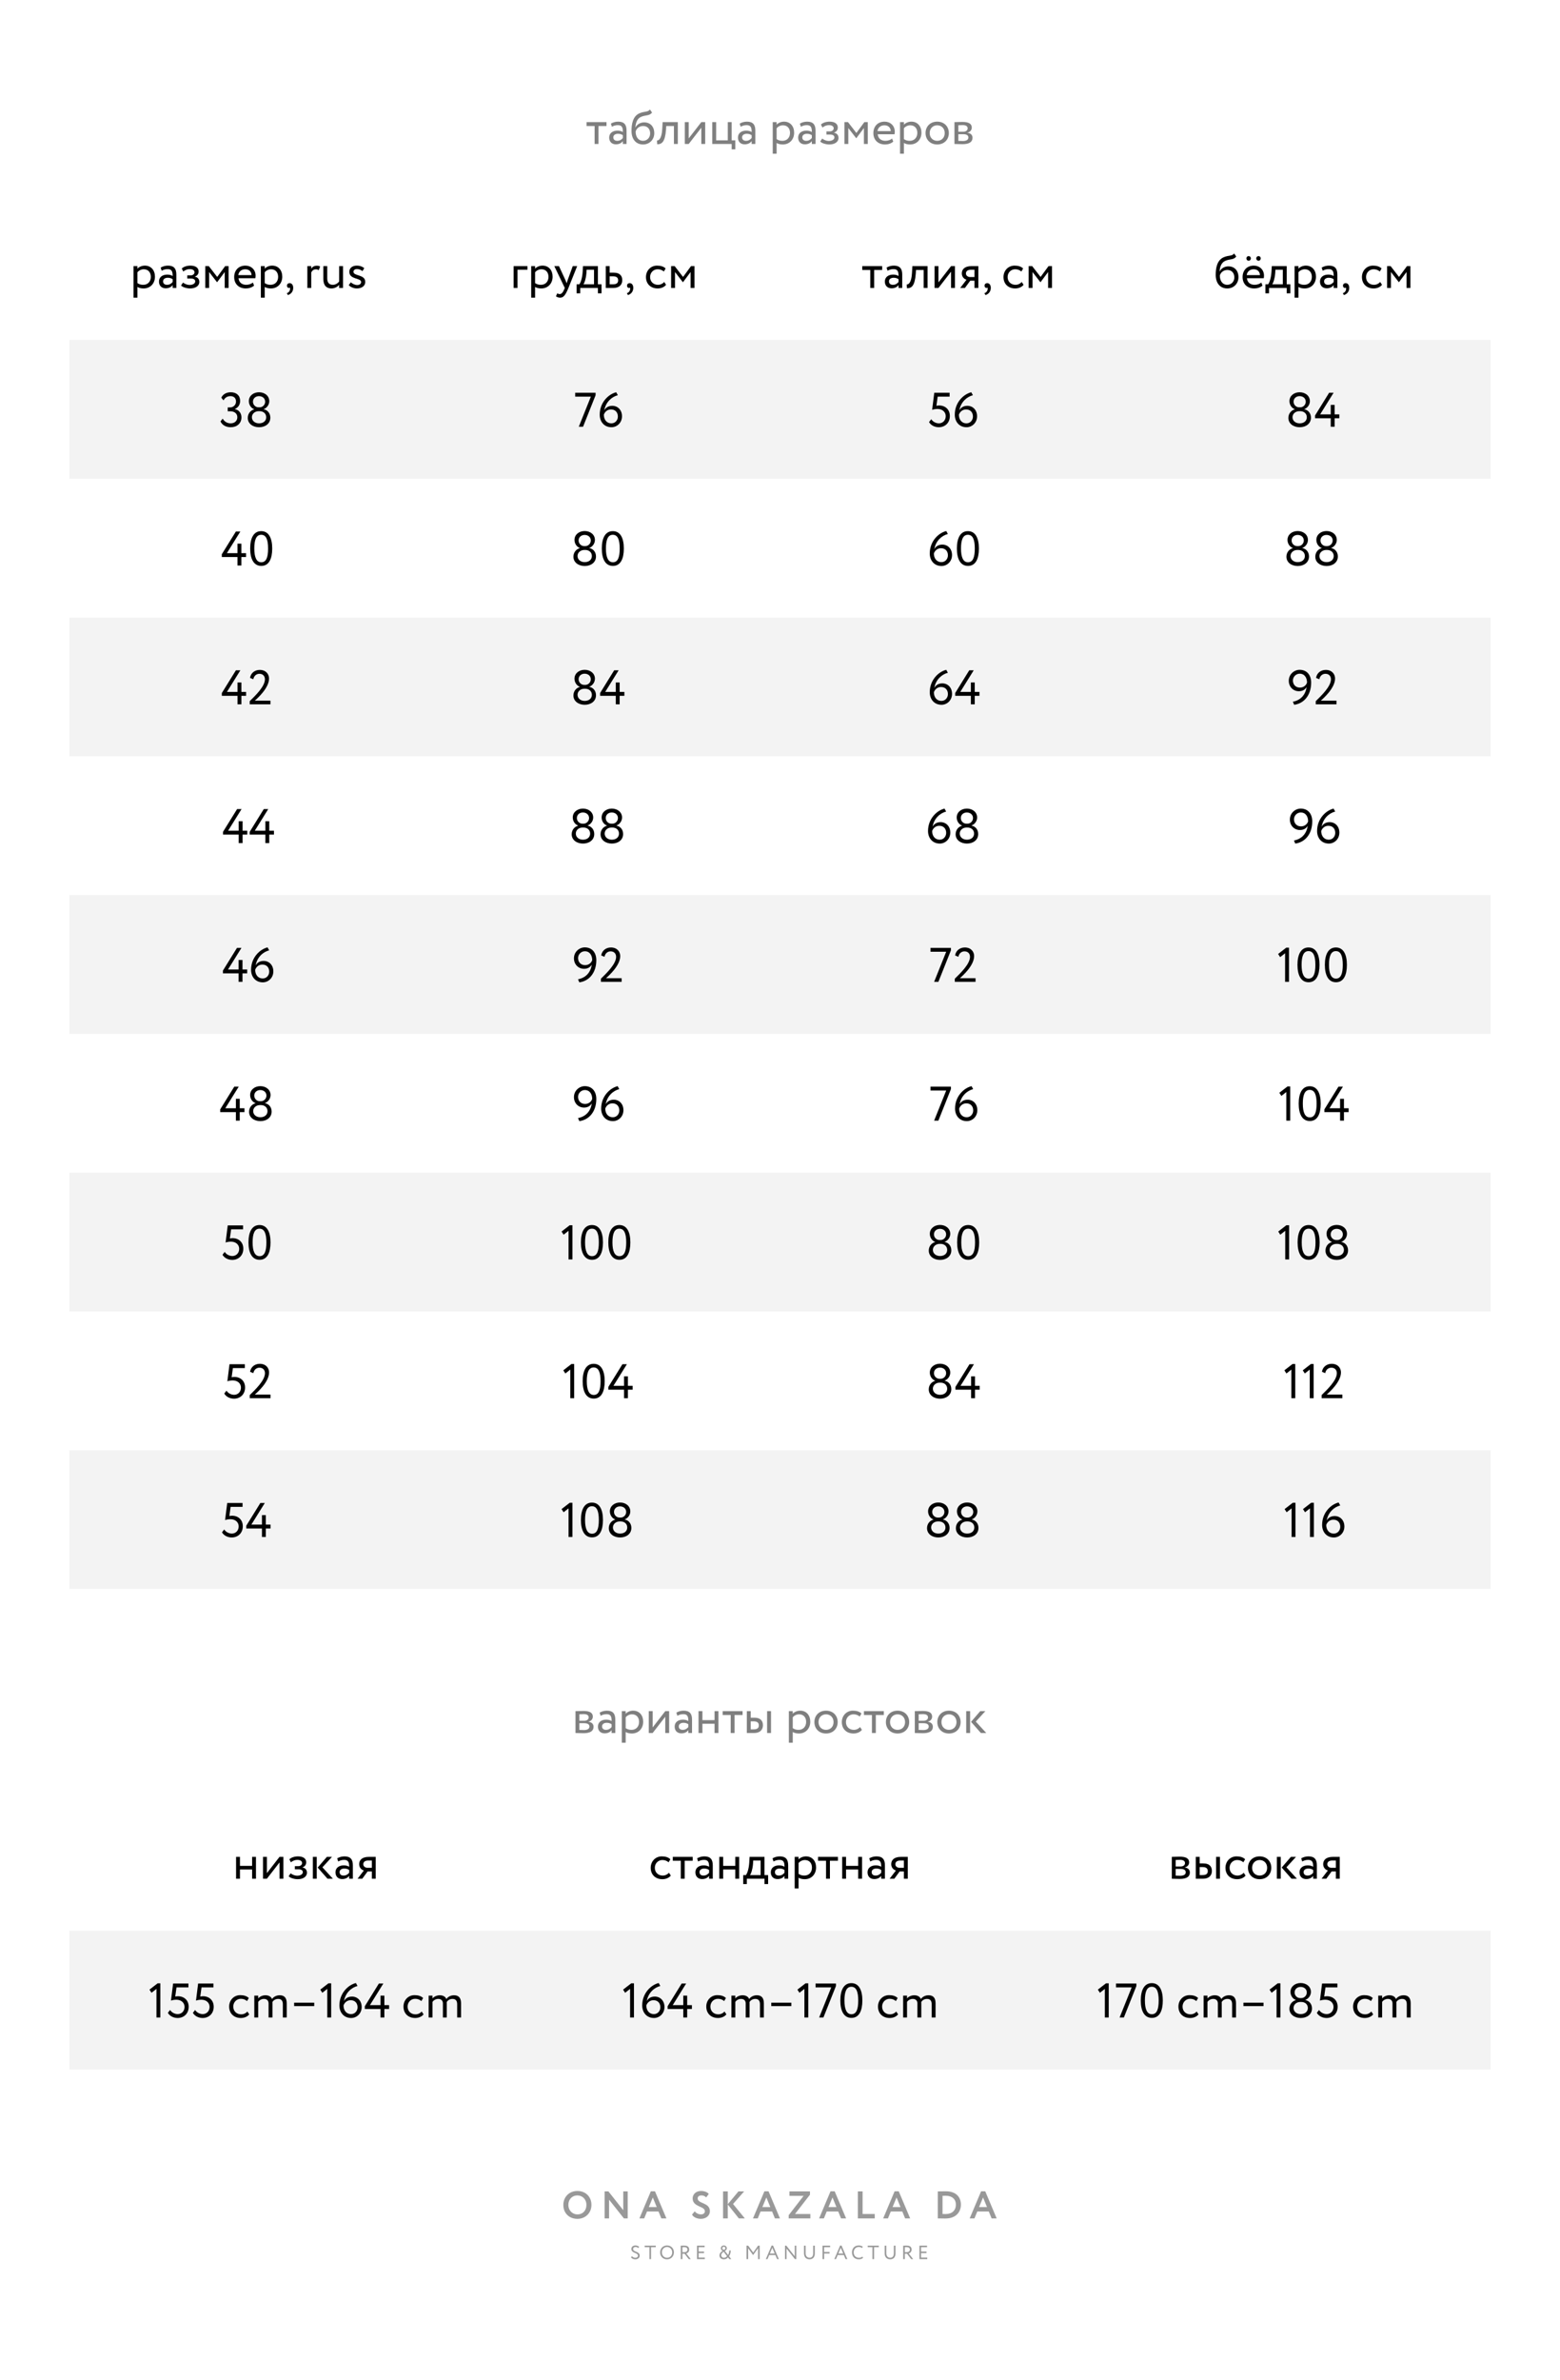 <?xml version="1.0" encoding="UTF-8"?> <svg xmlns="http://www.w3.org/2000/svg" width="900" height="1372" viewBox="0 0 900 1372" fill="none"> <rect width="900" height="1372" fill="white"></rect> <rect opacity="0.05" x="40" y="196" width="820" height="80" fill="black"></rect> <rect opacity="0.05" x="40" y="356" width="820" height="80" fill="black"></rect> <rect opacity="0.05" x="40" y="516" width="820" height="80" fill="black"></rect> <rect opacity="0.05" x="40" y="676" width="820" height="80" fill="black"></rect> <rect opacity="0.05" x="40" y="836" width="820" height="80" fill="black"></rect> <rect opacity="0.05" x="40" y="1113" width="820" height="80" fill="black"></rect> <path opacity="0.5" d="M338.42 72.64H343.04V83H345.28V72.64H349.9V70.4H338.42V72.64ZM353.02 73.06C354.028 72.528 354.952 72.136 356.492 72.136C358.984 72.136 359.348 73.76 359.348 76.112C358.508 75.496 357.192 75.3 356.212 75.3C353.496 75.3 351.452 76.728 351.452 79.304C351.452 81.74 353.02 83.196 355.316 83.196C357.388 83.196 358.592 82.328 359.348 81.376V83H361.476V75.272C361.476 71.996 360.216 70.12 356.632 70.12C355.064 70.12 353.552 70.568 352.432 71.268L353.02 73.06ZM356.1 81.18C354.644 81.18 353.832 80.396 353.832 79.192C353.832 77.736 355.176 77.12 356.52 77.12C357.612 77.12 358.564 77.4 359.348 77.96V79.556C358.704 80.312 357.752 81.18 356.1 81.18ZM374.971 63.12C373.683 64.8 371.947 64.016 369.007 65.276C365.003 66.956 364.331 71.716 364.331 75.44C364.331 80.284 366.907 83.28 370.995 83.28C374.831 83.28 377.463 80.34 377.463 76.812C377.463 73.032 375.223 70.54 371.611 70.54C369.483 70.54 367.439 71.716 366.627 73.48H366.571C366.739 71.128 367.411 68.468 369.763 67.404C372.535 66.144 374.635 66.956 376.175 64.884L374.971 63.12ZM366.711 75.86C367.103 74.236 368.671 72.64 371.051 72.64C373.655 72.64 375.083 74.46 375.083 76.924C375.083 79.276 373.403 81.18 370.939 81.18C368.447 81.18 366.711 79.108 366.711 75.86ZM388.808 83H391.048V70.4H382.284L382.06 74.32C381.752 80.144 379.96 81.068 379.008 80.984L379.176 83.168C381.78 83.168 383.684 81.936 384.244 74.768L384.384 72.64H388.808V83ZM397.326 83L404.606 73.62V83H406.846V70.4H404.606L397.326 79.78V70.4H395.086V83H397.326ZM410.918 83H422.118V86.08H424.218V80.9H422.118V70.4H419.878V80.9H413.158V70.4H410.918V83ZM427.313 73.06C428.321 72.528 429.245 72.136 430.785 72.136C433.277 72.136 433.641 73.76 433.641 76.112C432.801 75.496 431.485 75.3 430.505 75.3C427.789 75.3 425.745 76.728 425.745 79.304C425.745 81.74 427.313 83.196 429.609 83.196C431.681 83.196 432.885 82.328 433.641 81.376V83H435.769V75.272C435.769 71.996 434.509 70.12 430.925 70.12C429.357 70.12 427.845 70.568 426.725 71.268L427.313 73.06ZM430.393 81.18C428.937 81.18 428.125 80.396 428.125 79.192C428.125 77.736 429.469 77.12 430.813 77.12C431.905 77.12 432.857 77.4 433.641 77.96V79.556C432.997 80.312 432.045 81.18 430.393 81.18ZM445.809 88.6H448.049V82.412C448.945 83 450.261 83.28 451.605 83.28C455.553 83.28 458.157 80.34 458.157 76.504C458.157 72.78 455.917 70.12 452.333 70.12C450.597 70.12 448.917 70.876 448.049 71.884V70.4H445.809V88.6ZM451.689 72.22C454.293 72.22 455.777 74.04 455.777 76.588C455.777 79.248 454.097 81.18 451.409 81.18C450.205 81.18 449.169 80.956 448.049 80.2V73.956C448.833 72.976 450.205 72.22 451.689 72.22ZM462.04 73.06C463.048 72.528 463.972 72.136 465.512 72.136C468.004 72.136 468.368 73.76 468.368 76.112C467.528 75.496 466.212 75.3 465.232 75.3C462.516 75.3 460.472 76.728 460.472 79.304C460.472 81.74 462.04 83.196 464.336 83.196C466.408 83.196 467.612 82.328 468.368 81.376V83H470.496V75.272C470.496 71.996 469.236 70.12 465.652 70.12C464.084 70.12 462.572 70.568 461.452 71.268L462.04 73.06ZM465.12 81.18C463.664 81.18 462.852 80.396 462.852 79.192C462.852 77.736 464.196 77.12 465.54 77.12C466.632 77.12 467.584 77.4 468.368 77.96V79.556C467.724 80.312 466.772 81.18 465.12 81.18ZM478.418 83.28C481.526 83.28 483.766 81.852 483.766 79.5C483.766 78.044 482.898 76.728 481.134 76.532V76.476C482.73 75.916 483.346 74.74 483.346 73.508C483.346 71.436 481.694 70.12 478.614 70.12C476.626 70.12 474.666 70.736 473.63 71.8L474.498 73.536C475.338 72.864 476.542 72.136 478.278 72.136C479.902 72.136 480.966 72.808 480.966 73.956C480.966 74.964 480.042 75.748 478.782 75.748H476.794V77.568H478.922C480.462 77.568 481.386 78.156 481.386 79.192C481.386 80.452 479.986 81.264 478.082 81.264C476.99 81.264 475.422 80.76 474.358 79.892L473.21 81.572C474.05 82.58 476.57 83.28 478.418 83.28ZM487.18 83H489.42V73.816L493.956 79.668H494.04L498.408 73.816V83H500.648V70.4H498.66L494.068 76.644L489.224 70.4H487.18V83ZM514.647 79.864C513.835 80.62 512.407 81.18 510.783 81.18C508.319 81.18 506.583 79.78 506.387 77.4H516.075C516.159 77.008 516.215 76.504 516.215 75.888C516.215 72.416 513.611 70.12 510.363 70.12C506.219 70.12 503.867 73.032 503.867 76.7C503.867 80.676 506.527 83.28 510.615 83.28C512.295 83.28 514.115 82.748 515.347 81.628L514.647 79.864ZM510.251 72.22C512.435 72.22 513.779 73.508 513.891 75.58H506.247C506.499 73.648 507.955 72.22 510.251 72.22ZM519.254 88.6H521.494V82.412C522.39 83 523.706 83.28 525.05 83.28C528.998 83.28 531.602 80.34 531.602 76.504C531.602 72.78 529.362 70.12 525.778 70.12C524.042 70.12 522.362 70.876 521.494 71.884V70.4H519.254V88.6ZM525.134 72.22C527.738 72.22 529.222 74.04 529.222 76.588C529.222 79.248 527.542 81.18 524.854 81.18C523.65 81.18 522.614 80.956 521.494 80.2V73.956C522.278 72.976 523.65 72.22 525.134 72.22ZM533.973 76.7C533.973 80.48 536.661 83.28 540.693 83.28C544.725 83.28 547.413 80.48 547.413 76.7C547.413 72.92 544.725 70.12 540.693 70.12C536.661 70.12 533.973 72.92 533.973 76.7ZM536.353 76.7C536.353 74.04 538.229 72.22 540.693 72.22C543.213 72.22 545.033 74.068 545.033 76.7C545.033 79.388 543.213 81.18 540.693 81.18C538.173 81.18 536.353 79.332 536.353 76.7ZM550.645 83C551.793 83 553.697 83.112 555.265 83.112C559.185 83.112 561.061 81.824 561.061 79.444C561.061 77.876 560.137 76.84 558.121 76.476V76.42C559.633 76.196 560.641 75.02 560.641 73.536C560.641 71.268 558.737 70.288 555.209 70.288C553.389 70.288 551.737 70.4 550.645 70.4V83ZM555.573 77.344C557.589 77.344 558.681 77.96 558.681 79.276C558.681 80.592 557.533 81.292 555.461 81.292C554.453 81.292 553.557 81.236 552.885 81.208V77.344H555.573ZM555.377 72.108C557.001 72.108 558.261 72.612 558.261 73.984C558.261 75.216 557.197 75.944 555.713 75.944H552.885V72.192C553.445 72.164 554.369 72.108 555.377 72.108Z" fill="black"></path> <path opacity="0.5" d="M332.016 999C333.164 999 335.068 999.112 336.636 999.112C340.556 999.112 342.432 997.824 342.432 995.444C342.432 993.876 341.508 992.84 339.492 992.476V992.42C341.004 992.196 342.012 991.02 342.012 989.536C342.012 987.268 340.108 986.288 336.58 986.288C334.76 986.288 333.108 986.4 332.016 986.4V999ZM336.944 993.344C338.96 993.344 340.052 993.96 340.052 995.276C340.052 996.592 338.904 997.292 336.832 997.292C335.824 997.292 334.928 997.236 334.256 997.208V993.344H336.944ZM336.748 988.108C338.372 988.108 339.632 988.612 339.632 989.984C339.632 991.216 338.568 991.944 337.084 991.944H334.256V988.192C334.816 988.164 335.74 988.108 336.748 988.108ZM346.524 989.06C347.532 988.528 348.456 988.136 349.996 988.136C352.488 988.136 352.852 989.76 352.852 992.112C352.012 991.496 350.696 991.3 349.716 991.3C347 991.3 344.956 992.728 344.956 995.304C344.956 997.74 346.524 999.196 348.82 999.196C350.892 999.196 352.096 998.328 352.852 997.376V999H354.98V991.272C354.98 987.996 353.72 986.12 350.136 986.12C348.568 986.12 347.056 986.568 345.936 987.268L346.524 989.06ZM349.604 997.18C348.148 997.18 347.336 996.396 347.336 995.192C347.336 993.736 348.68 993.12 350.024 993.12C351.116 993.12 352.068 993.4 352.852 993.96V995.556C352.208 996.312 351.256 997.18 349.604 997.18ZM358.731 1004.6H360.971V998.412C361.867 999 363.183 999.28 364.527 999.28C368.475 999.28 371.079 996.34 371.079 992.504C371.079 988.78 368.839 986.12 365.255 986.12C363.519 986.12 361.839 986.876 360.971 987.884V986.4H358.731V1004.6ZM364.611 988.22C367.215 988.22 368.699 990.04 368.699 992.588C368.699 995.248 367.019 997.18 364.331 997.18C363.127 997.18 362.091 996.956 360.971 996.2V989.956C361.755 988.976 363.127 988.22 364.611 988.22ZM376.529 999L383.809 989.62V999H386.049V986.4H383.809L376.529 995.78V986.4H374.289V999H376.529ZM390.793 989.06C391.801 988.528 392.725 988.136 394.265 988.136C396.757 988.136 397.121 989.76 397.121 992.112C396.281 991.496 394.965 991.3 393.985 991.3C391.269 991.3 389.225 992.728 389.225 995.304C389.225 997.74 390.793 999.196 393.089 999.196C395.161 999.196 396.365 998.328 397.121 997.376V999H399.249V991.272C399.249 987.996 397.989 986.12 394.405 986.12C392.837 986.12 391.325 986.568 390.205 987.268L390.793 989.06ZM393.873 997.18C392.417 997.18 391.605 996.396 391.605 995.192C391.605 993.736 392.949 993.12 394.293 993.12C395.385 993.12 396.337 993.4 397.121 993.96V995.556C396.477 996.312 395.525 997.18 393.873 997.18ZM412.24 999H414.48V986.4H412.24V991.58H405.24V986.4H403V999H405.24V993.68H412.24V999ZM416.936 988.64H421.556V999H423.796V988.64H428.416V986.4H416.936V988.64ZM430.864 999H434.924C438.872 999 440.16 996.732 440.16 994.52C440.16 992.28 439.04 990.18 435.176 990.18H433.104V986.4H430.864V999ZM442.568 999H444.808V986.4H442.568V999ZM434.756 992.28C436.912 992.28 437.78 993.092 437.78 994.604C437.78 996.088 436.968 996.9 434.728 996.9H433.104V992.28H434.756ZM455.118 1004.6H457.358V998.412C458.254 999 459.57 999.28 460.914 999.28C464.862 999.28 467.466 996.34 467.466 992.504C467.466 988.78 465.226 986.12 461.642 986.12C459.906 986.12 458.226 986.876 457.358 987.884V986.4H455.118V1004.6ZM460.998 988.22C463.602 988.22 465.086 990.04 465.086 992.588C465.086 995.248 463.406 997.18 460.718 997.18C459.514 997.18 458.478 996.956 457.358 996.2V989.956C458.142 988.976 459.514 988.22 460.998 988.22ZM469.836 992.7C469.836 996.48 472.524 999.28 476.556 999.28C480.588 999.28 483.276 996.48 483.276 992.7C483.276 988.92 480.588 986.12 476.556 986.12C472.524 986.12 469.836 988.92 469.836 992.7ZM472.216 992.7C472.216 990.04 474.092 988.22 476.556 988.22C479.076 988.22 480.896 990.068 480.896 992.7C480.896 995.388 479.076 997.18 476.556 997.18C474.036 997.18 472.216 995.332 472.216 992.7ZM496.196 995.556C495.356 996.508 494.096 997.18 492.584 997.18C490.092 997.18 488.048 995.472 488.048 992.7C488.048 990.04 490.092 988.22 492.36 988.22C493.676 988.22 494.908 988.556 495.972 989.536L497.008 987.772C495.832 986.596 494.068 986.12 492.052 986.12C488.356 986.12 485.668 989.032 485.668 992.7C485.668 996.676 488.412 999.28 492.416 999.28C494.348 999.28 496.196 998.552 497.26 997.18L496.196 995.556ZM498.42 988.64H503.04V999H505.28V988.64H509.9V986.4H498.42V988.64ZM511.098 992.7C511.098 996.48 513.786 999.28 517.818 999.28C521.85 999.28 524.538 996.48 524.538 992.7C524.538 988.92 521.85 986.12 517.818 986.12C513.786 986.12 511.098 988.92 511.098 992.7ZM513.478 992.7C513.478 990.04 515.354 988.22 517.818 988.22C520.338 988.22 522.158 990.068 522.158 992.7C522.158 995.388 520.338 997.18 517.818 997.18C515.298 997.18 513.478 995.332 513.478 992.7ZM527.77 999C528.918 999 530.822 999.112 532.39 999.112C536.31 999.112 538.186 997.824 538.186 995.444C538.186 993.876 537.262 992.84 535.246 992.476V992.42C536.758 992.196 537.766 991.02 537.766 989.536C537.766 987.268 535.862 986.288 532.334 986.288C530.514 986.288 528.862 986.4 527.77 986.4V999ZM532.698 993.344C534.714 993.344 535.806 993.96 535.806 995.276C535.806 996.592 534.658 997.292 532.586 997.292C531.578 997.292 530.682 997.236 530.01 997.208V993.344H532.698ZM532.502 988.108C534.126 988.108 535.386 988.612 535.386 989.984C535.386 991.216 534.322 991.944 532.838 991.944H530.01V988.192C530.57 988.164 531.494 988.108 532.502 988.108ZM540.766 992.7C540.766 996.48 543.454 999.28 547.486 999.28C551.518 999.28 554.206 996.48 554.206 992.7C554.206 988.92 551.518 986.12 547.486 986.12C543.454 986.12 540.766 988.92 540.766 992.7ZM543.146 992.7C543.146 990.04 545.022 988.22 547.486 988.22C550.006 988.22 551.826 990.068 551.826 992.7C551.826 995.388 550.006 997.18 547.486 997.18C544.966 997.18 543.146 995.332 543.146 992.7ZM568.47 986.4H565.53L560.21 992.56L565.894 999H569.002L562.954 992.42L568.47 986.4ZM557.438 999H559.678V986.4H557.438V999Z" fill="black"></path> <path d="M296.321 166H298.561V155.5H304.301V153.4H296.321V166ZM306.465 171.6H308.705V165.412C309.601 166 310.917 166.28 312.261 166.28C316.209 166.28 318.813 163.34 318.813 159.504C318.813 155.78 316.573 153.12 312.989 153.12C311.253 153.12 309.573 153.876 308.705 154.884V153.4H306.465V171.6ZM312.345 155.22C314.949 155.22 316.433 157.04 316.433 159.588C316.433 162.248 314.753 164.18 312.065 164.18C310.861 164.18 309.825 163.956 308.705 163.2V156.956C309.489 155.976 310.861 155.22 312.345 155.22ZM332.984 153.4H330.436L327.524 161.38C327.3 162.052 327.104 162.696 326.936 163.312C326.684 162.668 326.46 162.052 326.18 161.408L322.484 153.4H319.796L325.844 166L325.564 166.672C324.724 168.688 323.94 169.528 322.876 169.528C322.372 169.528 321.896 169.304 321.476 169.108L320.748 170.816C321.42 171.264 322.176 171.6 323.128 171.6C324.92 171.6 326.096 170.508 327.944 166L332.984 153.4ZM332.647 169.08H334.747V166H344.939V169.08H347.039V163.9H344.939V153.4H336.343L336.147 156.732C335.923 160.176 335.055 162.836 334.215 163.9H332.647V169.08ZM338.303 157.6L338.443 155.5H342.699V163.9H336.595C337.183 163.116 338.023 160.82 338.303 157.6ZM349.477 166H353.733C357.709 166 358.997 163.732 358.997 161.52C358.997 159.28 357.877 157.18 354.013 157.18H351.717V153.4H349.477V166ZM353.593 159.28C355.749 159.28 356.617 160.092 356.617 161.604C356.617 163.088 355.777 163.9 353.565 163.9H351.717V159.28H353.593ZM361.742 164.712C361.742 165.44 362.246 166 362.806 166C363.03 166 363.282 165.972 363.422 165.748C363.562 166 363.618 166.42 363.45 167.148C363.198 168.184 362.414 168.772 361.658 169.024L362.274 170.088C364.094 169.556 365.354 168.044 365.354 165.944C365.354 164.292 364.514 163.228 363.338 163.228C362.302 163.228 361.742 163.844 361.742 164.712ZM383.2 162.556C382.36 163.508 381.1 164.18 379.588 164.18C377.096 164.18 375.052 162.472 375.052 159.7C375.052 157.04 377.096 155.22 379.364 155.22C380.68 155.22 381.912 155.556 382.976 156.536L384.012 154.772C382.836 153.596 381.072 153.12 379.056 153.12C375.36 153.12 372.672 156.032 372.672 159.7C372.672 163.676 375.416 166.28 379.42 166.28C381.352 166.28 383.2 165.552 384.264 164.18L383.2 162.556ZM387.184 166H389.424V156.816L393.96 162.668H394.044L398.412 156.816V166H400.652V153.4H398.664L394.072 159.644L389.228 153.4H387.184V166Z" fill="black"></path> <path d="M133.139 246.28C136.639 246.28 139.299 244.096 139.299 240.596C139.299 238.3 137.927 236.256 135.491 235.864V235.78C137.479 234.94 138.543 233.204 138.543 231.076C138.543 227.996 136.415 226.12 133.139 226.12C130.591 226.12 128.575 227.268 127.679 229.256L128.939 230.796C129.807 229.284 131.039 228.36 132.971 228.36C134.959 228.36 136.163 229.536 136.163 231.468C136.163 233.484 134.511 234.856 132.775 234.856H131.375V237.096H132.915C135.267 237.096 136.919 238.412 136.919 240.512C136.919 242.5 135.491 244.04 133.055 244.04C131.235 244.04 129.471 243.144 128.491 241.324L127.203 242.92C128.211 245.104 130.423 246.28 133.139 246.28ZM149.105 234.8C147.425 234.8 145.941 233.372 145.941 231.58C145.941 229.62 147.481 228.36 149.413 228.36C151.317 228.36 152.969 229.536 152.969 231.58C152.969 233.372 151.485 234.8 149.833 234.8H149.105ZM149.805 237.04C151.849 237.04 153.557 238.3 153.585 240.512C153.585 242.612 151.961 244.04 149.441 244.04C147.061 244.04 145.325 242.556 145.325 240.512C145.325 238.468 147.117 237.04 149.189 237.04H149.805ZM149.469 246.28C152.997 246.28 155.965 244.264 155.965 240.764C155.965 238.16 154.285 236.312 152.129 235.948V235.864C154.145 235.08 155.349 233.148 155.349 231.244C155.349 228.164 152.689 226.12 149.441 226.12C146.193 226.12 143.561 228.164 143.561 231.244C143.561 233.428 144.933 235.304 146.641 235.892V235.976C144.457 236.592 142.945 238.496 142.945 240.932C142.945 244.264 145.941 246.28 149.469 246.28Z" fill="black"></path> <path d="M137.024 406H139.264V401.1H141.98V398.86H139.264V393.4H137.024V398.86H130.92L138.676 386.4H136.1L127.98 399.504V401.1H137.024V406ZM144.074 406H156.03V403.9H146.986C148.554 402.528 155.218 396.62 155.218 391.132C155.218 388.696 153.51 386.176 149.842 386.176C147.098 386.176 144.718 387.856 144.242 390.768L146.146 391.552C146.538 389.452 148.078 388.416 149.646 388.416C151.774 388.416 152.838 389.844 152.838 391.58C152.838 395.752 147.266 401.044 144.074 404.18V406Z" fill="black"></path> <path d="M336.98 394.8C335.3 394.8 333.816 393.372 333.816 391.58C333.816 389.62 335.356 388.36 337.288 388.36C339.192 388.36 340.844 389.536 340.844 391.58C340.844 393.372 339.36 394.8 337.708 394.8H336.98ZM337.68 397.04C339.724 397.04 341.432 398.3 341.46 400.512C341.46 402.612 339.836 404.04 337.316 404.04C334.936 404.04 333.2 402.556 333.2 400.512C333.2 398.468 334.992 397.04 337.064 397.04H337.68ZM337.344 406.28C340.872 406.28 343.84 404.264 343.84 400.764C343.84 398.16 342.16 396.312 340.004 395.948V395.864C342.02 395.08 343.224 393.148 343.224 391.244C343.224 388.164 340.564 386.12 337.316 386.12C334.068 386.12 331.436 388.164 331.436 391.244C331.436 393.428 332.808 395.304 334.516 395.892V395.976C332.332 396.592 330.82 398.496 330.82 400.932C330.82 404.264 333.816 406.28 337.344 406.28ZM355.256 406H357.496V401.1H360.212V398.86H357.496V393.4H355.256V398.86H349.152L356.908 386.4H354.332L346.212 399.504V401.1H355.256V406Z" fill="black"></path> <path d="M335.98 474.8C334.3 474.8 332.816 473.372 332.816 471.58C332.816 469.62 334.356 468.36 336.288 468.36C338.192 468.36 339.844 469.536 339.844 471.58C339.844 473.372 338.36 474.8 336.708 474.8H335.98ZM336.68 477.04C338.724 477.04 340.432 478.3 340.46 480.512C340.46 482.612 338.836 484.04 336.316 484.04C333.936 484.04 332.2 482.556 332.2 480.512C332.2 478.468 333.992 477.04 336.064 477.04H336.68ZM336.344 486.28C339.872 486.28 342.84 484.264 342.84 480.764C342.84 478.16 341.16 476.312 339.004 475.948V475.864C341.02 475.08 342.224 473.148 342.224 471.244C342.224 468.164 339.564 466.12 336.316 466.12C333.068 466.12 330.436 468.164 330.436 471.244C330.436 473.428 331.808 475.304 333.516 475.892V475.976C331.332 476.592 329.82 478.496 329.82 480.932C329.82 484.264 332.816 486.28 336.344 486.28ZM352.632 474.8C350.952 474.8 349.468 473.372 349.468 471.58C349.468 469.62 351.008 468.36 352.94 468.36C354.844 468.36 356.496 469.536 356.496 471.58C356.496 473.372 355.012 474.8 353.36 474.8H352.632ZM353.332 477.04C355.376 477.04 357.084 478.3 357.112 480.512C357.112 482.612 355.488 484.04 352.968 484.04C350.588 484.04 348.852 482.556 348.852 480.512C348.852 478.468 350.644 477.04 352.716 477.04H353.332ZM352.996 486.28C356.524 486.28 359.492 484.264 359.492 480.764C359.492 478.16 357.812 476.312 355.656 475.948V475.864C357.672 475.08 358.876 473.148 358.876 471.244C358.876 468.164 356.216 466.12 352.968 466.12C349.72 466.12 347.088 468.164 347.088 471.244C347.088 473.428 348.46 475.304 350.168 475.892V475.976C347.984 476.592 346.472 478.496 346.472 480.932C346.472 484.264 349.468 486.28 352.996 486.28Z" fill="black"></path> <path d="M344.028 553.484C344.028 549.312 341.732 546.12 337.364 546.12C334.312 546.12 331.12 548.584 331.12 552.448C331.12 555.836 333.556 558.468 336.972 558.468C339.1 558.468 340.612 557.488 341.396 556.032C340.78 560.68 337.84 563.676 333.472 564.516L334.228 566.28C339.744 565.58 344.028 560.904 344.028 553.484ZM341.648 553.484C341.2 554.884 339.828 556.368 337.532 556.368C334.9 556.368 333.5 554.408 333.5 552.28C333.5 550.18 335.236 548.36 337.392 548.36C340.332 548.36 341.648 550.824 341.648 553.484ZM346.682 566H358.638V563.9H349.594C351.162 562.528 357.826 556.62 357.826 551.132C357.826 548.696 356.118 546.176 352.45 546.176C349.706 546.176 347.326 547.856 346.85 550.768L348.754 551.552C349.146 549.452 350.686 548.416 352.254 548.416C354.382 548.416 355.446 549.844 355.446 551.58C355.446 555.752 349.874 561.044 346.682 564.18V566Z" fill="black"></path> <path d="M344.028 633.484C344.028 629.312 341.732 626.12 337.364 626.12C334.312 626.12 331.12 628.584 331.12 632.448C331.12 635.836 333.556 638.468 336.972 638.468C339.1 638.468 340.612 637.488 341.396 636.032C340.78 640.68 337.84 643.676 333.472 644.516L334.228 646.28C339.744 645.58 344.028 640.904 344.028 633.484ZM341.648 633.484C341.2 634.884 339.828 636.368 337.532 636.368C334.9 636.368 333.5 634.408 333.5 632.28C333.5 630.18 335.236 628.36 337.392 628.36C340.332 628.36 341.648 630.824 341.648 633.484ZM346.822 639.056C346.822 642.948 349.258 646.28 353.626 646.28C356.678 646.28 359.674 643.816 359.674 639.952C359.674 636.396 357.294 633.932 354.074 633.932C351.75 633.932 350.238 635.052 349.454 636.536C350.322 631.692 353.794 628.724 357.266 627.828L356.342 626.12C352.03 627.128 346.822 631.86 346.822 639.056ZM349.202 639.056C349.65 637.684 351.022 636.032 353.318 636.032C355.95 636.032 357.294 637.852 357.294 640.12C357.294 642.22 355.754 644.04 353.598 644.04C350.658 644.04 349.202 641.716 349.202 639.056Z" fill="black"></path> <path d="M323.98 709.928L325.156 711.748L328.012 709.508V726H330.252V706.288H328.684L323.98 709.928ZM335.149 716.2C335.149 722.108 337.137 726.224 341.561 726.224C345.985 726.224 347.861 722.108 347.861 716.2C347.861 710.32 345.929 706.176 341.505 706.176C337.081 706.176 335.149 710.32 335.149 716.2ZM337.529 716.2C337.529 711.188 338.649 708.276 341.505 708.276C344.361 708.276 345.481 711.132 345.481 716.2C345.481 721.268 344.417 724.124 341.561 724.124C338.789 724.124 337.529 721.24 337.529 716.2ZM350.954 716.2C350.954 722.108 352.942 726.224 357.366 726.224C361.79 726.224 363.666 722.108 363.666 716.2C363.666 710.32 361.734 706.176 357.31 706.176C352.886 706.176 350.954 710.32 350.954 716.2ZM353.334 716.2C353.334 711.188 354.454 708.276 357.31 708.276C360.166 708.276 361.286 711.132 361.286 716.2C361.286 721.268 360.222 724.124 357.366 724.124C354.594 724.124 353.334 721.24 353.334 716.2Z" fill="black"></path> <path d="M324.98 789.928L326.156 791.748L329.012 789.508V806H331.252V786.288H329.684L324.98 789.928ZM336.149 796.2C336.149 802.108 338.137 806.224 342.561 806.224C346.985 806.224 348.861 802.108 348.861 796.2C348.861 790.32 346.929 786.176 342.505 786.176C338.081 786.176 336.149 790.32 336.149 796.2ZM338.529 796.2C338.529 791.188 339.649 788.276 342.505 788.276C345.361 788.276 346.481 791.132 346.481 796.2C346.481 801.268 345.417 804.124 342.561 804.124C339.789 804.124 338.529 801.24 338.529 796.2ZM360.018 806H362.258V801.1H364.974V798.86H362.258V793.4H360.018V798.86H353.914L361.67 786.4H359.094L350.974 799.504V801.1H360.018V806Z" fill="black"></path> <path d="M323.98 869.928L325.156 871.748L328.012 869.508V886H330.252V866.288H328.684L323.98 869.928ZM335.149 876.2C335.149 882.108 337.137 886.224 341.561 886.224C345.985 886.224 347.861 882.108 347.861 876.2C347.861 870.32 345.929 866.176 341.505 866.176C337.081 866.176 335.149 870.32 335.149 876.2ZM337.529 876.2C337.529 871.188 338.649 868.276 341.505 868.276C344.361 868.276 345.481 871.132 345.481 876.2C345.481 881.268 344.417 884.124 341.561 884.124C338.789 884.124 337.529 881.24 337.529 876.2ZM357.394 874.8C355.714 874.8 354.23 873.372 354.23 871.58C354.23 869.62 355.77 868.36 357.702 868.36C359.606 868.36 361.258 869.536 361.258 871.58C361.258 873.372 359.774 874.8 358.122 874.8H357.394ZM358.094 877.04C360.138 877.04 361.846 878.3 361.874 880.512C361.874 882.612 360.25 884.04 357.73 884.04C355.35 884.04 353.614 882.556 353.614 880.512C353.614 878.468 355.406 877.04 357.478 877.04H358.094ZM357.758 886.28C361.286 886.28 364.254 884.264 364.254 880.764C364.254 878.16 362.574 876.312 360.418 875.948V875.864C362.434 875.08 363.638 873.148 363.638 871.244C363.638 868.164 360.978 866.12 357.73 866.12C354.482 866.12 351.85 868.164 351.85 871.244C351.85 873.428 353.222 875.304 354.93 875.892V875.976C352.746 876.592 351.234 878.496 351.234 880.932C351.234 884.264 354.23 886.28 357.758 886.28Z" fill="black"></path> <path d="M137.709 486H139.949V481.1H142.665V478.86H139.949V473.4H137.709V478.86H131.605L139.361 466.4H136.785L128.665 479.504V481.1H137.709V486ZM153.104 486H155.344V481.1H158.06V478.86H155.344V473.4H153.104V478.86H147L154.756 466.4H152.18L144.06 479.504V481.1H153.104V486Z" fill="black"></path> <path d="M137.655 566H139.895V561.1H142.611V558.86H139.895V553.4H137.655V558.86H131.551L139.307 546.4H136.731L128.611 559.504V561.1H137.655V566ZM144.845 559.056C144.845 562.948 147.281 566.28 151.649 566.28C154.701 566.28 157.697 563.816 157.697 559.952C157.697 556.396 155.317 553.932 152.097 553.932C149.773 553.932 148.261 555.052 147.477 556.536C148.345 551.692 151.817 548.724 155.289 547.828L154.365 546.12C150.053 547.128 144.845 551.86 144.845 559.056ZM147.225 559.056C147.673 557.684 149.045 556.032 151.341 556.032C153.973 556.032 155.317 557.852 155.317 560.12C155.317 562.22 153.777 564.04 151.621 564.04C148.681 564.04 147.225 561.716 147.225 559.056Z" fill="black"></path> <path d="M136.081 646H138.321V641.1H141.037V638.86H138.321V633.4H136.081V638.86H129.977L137.733 626.4H135.157L127.037 639.504V641.1H136.081V646ZM149.851 634.8C148.171 634.8 146.687 633.372 146.687 631.58C146.687 629.62 148.227 628.36 150.159 628.36C152.063 628.36 153.715 629.536 153.715 631.58C153.715 633.372 152.231 634.8 150.579 634.8H149.851ZM150.551 637.04C152.595 637.04 154.303 638.3 154.331 640.512C154.331 642.612 152.707 644.04 150.187 644.04C147.807 644.04 146.071 642.556 146.071 640.512C146.071 638.468 147.863 637.04 149.935 637.04H150.551ZM150.215 646.28C153.743 646.28 156.711 644.264 156.711 640.764C156.711 638.16 155.031 636.312 152.875 635.948V635.864C154.891 635.08 156.095 633.148 156.095 631.244C156.095 628.164 153.435 626.12 150.187 626.12C146.939 626.12 144.307 628.164 144.307 631.244C144.307 633.428 145.679 635.304 147.387 635.892V635.976C145.203 636.592 143.691 638.496 143.691 640.932C143.691 644.264 146.687 646.28 150.215 646.28Z" fill="black"></path> <path d="M130.151 716.256C130.795 716.004 132.055 715.752 133.231 715.752C136.143 715.752 137.991 717.544 137.991 719.896C137.991 722.304 136.283 724.04 134.043 724.04C132.447 724.04 130.599 723.2 129.647 721.66L128.359 723.312C129.535 725.356 131.887 726.28 133.987 726.28C137.459 726.28 140.371 723.872 140.371 719.812C140.371 716.088 137.739 713.736 134.183 713.736C133.623 713.736 133.035 713.82 132.615 713.932L133.343 708.64H140.231V706.4H131.383L130.151 716.256ZM143.356 716.2C143.356 722.108 145.344 726.224 149.768 726.224C154.192 726.224 156.068 722.108 156.068 716.2C156.068 710.32 154.136 706.176 149.712 706.176C145.288 706.176 143.356 710.32 143.356 716.2ZM145.736 716.2C145.736 711.188 146.856 708.276 149.712 708.276C152.568 708.276 153.688 711.132 153.688 716.2C153.688 721.268 152.624 724.124 149.768 724.124C146.996 724.124 145.736 721.24 145.736 716.2Z" fill="black"></path> <path d="M131.17 796.256C131.814 796.004 133.074 795.752 134.25 795.752C137.162 795.752 139.01 797.544 139.01 799.896C139.01 802.304 137.302 804.04 135.062 804.04C133.466 804.04 131.618 803.2 130.666 801.66L129.378 803.312C130.554 805.356 132.906 806.28 135.006 806.28C138.478 806.28 141.39 803.872 141.39 799.812C141.39 796.088 138.758 793.736 135.202 793.736C134.642 793.736 134.054 793.82 133.634 793.932L134.362 788.64H141.25V786.4H132.402L131.17 796.256ZM144.096 806H156.052V803.9H147.008C148.576 802.528 155.24 796.62 155.24 791.132C155.24 788.696 153.532 786.176 149.864 786.176C147.12 786.176 144.74 787.856 144.264 790.768L146.168 791.552C146.56 789.452 148.1 788.416 149.668 788.416C151.796 788.416 152.86 789.844 152.86 791.58C152.86 795.752 147.288 801.044 144.096 804.18V806Z" fill="black"></path> <path d="M129.856 876.256C130.5 876.004 131.76 875.752 132.936 875.752C135.848 875.752 137.696 877.544 137.696 879.896C137.696 882.304 135.988 884.04 133.748 884.04C132.152 884.04 130.304 883.2 129.352 881.66L128.064 883.312C129.24 885.356 131.592 886.28 133.692 886.28C137.164 886.28 140.076 883.872 140.076 879.812C140.076 876.088 137.444 873.736 133.888 873.736C133.328 873.736 132.74 873.82 132.32 873.932L133.048 868.64H139.936V866.4H131.088L129.856 876.256ZM151.125 886H153.365V881.1H156.081V878.86H153.365V873.4H151.125V878.86H145.021L152.777 866.4H150.201L142.081 879.504V881.1H151.125V886Z" fill="black"></path> <path d="M86.234 1146.93L87.41 1148.75L90.266 1146.51V1163H92.506V1143.29H90.938L86.234 1146.93ZM98.635 1153.26C99.279 1153 100.539 1152.75 101.715 1152.75C104.627 1152.75 106.475 1154.54 106.475 1156.9C106.475 1159.3 104.767 1161.04 102.527 1161.04C100.931 1161.04 99.083 1160.2 98.131 1158.66L96.843 1160.31C98.019 1162.36 100.371 1163.28 102.471 1163.28C105.943 1163.28 108.855 1160.87 108.855 1156.81C108.855 1153.09 106.223 1150.74 102.667 1150.74C102.107 1150.74 101.519 1150.82 101.099 1150.93L101.827 1145.64H108.715V1143.4H99.867L98.635 1153.26ZM113.073 1153.26C113.717 1153 114.977 1152.75 116.153 1152.75C119.065 1152.75 120.913 1154.54 120.913 1156.9C120.913 1159.3 119.205 1161.04 116.965 1161.04C115.369 1161.04 113.521 1160.2 112.569 1158.66L111.281 1160.31C112.457 1162.36 114.809 1163.28 116.909 1163.28C120.381 1163.28 123.293 1160.87 123.293 1156.81C123.293 1153.09 120.661 1150.74 117.105 1150.74C116.545 1150.74 115.957 1150.82 115.537 1150.93L116.265 1145.64H123.153V1143.4H114.305L113.073 1153.26ZM142.731 1159.56C141.891 1160.51 140.631 1161.18 139.119 1161.18C136.627 1161.18 134.583 1159.47 134.583 1156.7C134.583 1154.04 136.627 1152.22 138.895 1152.22C140.211 1152.22 141.443 1152.56 142.507 1153.54L143.543 1151.77C142.367 1150.6 140.603 1150.12 138.587 1150.12C134.891 1150.12 132.203 1153.03 132.203 1156.7C132.203 1160.68 134.947 1163.28 138.951 1163.28C140.883 1163.28 142.731 1162.55 143.795 1161.18L142.731 1159.56ZM165.419 1154.74C165.419 1151.3 163.683 1150.18 161.359 1150.18C159.455 1150.18 157.831 1151.07 156.935 1152.36C156.459 1151.04 155.087 1150.18 153.127 1150.18C151.503 1150.18 149.879 1150.9 148.955 1152V1150.4H146.715V1163H148.955V1153.98C149.599 1153.06 150.803 1152.28 152.259 1152.28C154.023 1152.28 154.947 1153.34 154.947 1154.88V1163H157.187V1154.99C157.187 1154.71 157.187 1154.32 157.159 1154.1C157.747 1153.06 158.951 1152.28 160.463 1152.28C162.283 1152.28 163.179 1153.28 163.179 1155.36V1163H165.419V1154.74ZM169.696 1156.42H181.288V1154.46H169.696V1156.42ZM184.781 1146.93L185.957 1148.75L188.813 1146.51V1163H191.053V1143.29H189.485L184.781 1146.93ZM195.81 1156.06C195.81 1159.95 198.246 1163.28 202.614 1163.28C205.666 1163.28 208.662 1160.82 208.662 1156.95C208.662 1153.4 206.282 1150.93 203.062 1150.93C200.738 1150.93 199.226 1152.05 198.442 1153.54C199.31 1148.69 202.782 1145.72 206.254 1144.83L205.33 1143.12C201.018 1144.13 195.81 1148.86 195.81 1156.06ZM198.19 1156.06C198.638 1154.68 200.01 1153.03 202.306 1153.03C204.938 1153.03 206.282 1154.85 206.282 1157.12C206.282 1159.22 204.742 1161.04 202.586 1161.04C199.646 1161.04 198.19 1158.72 198.19 1156.06ZM219.518 1163H221.758V1158.1H224.474V1155.86H221.758V1150.4H219.518V1155.86H213.414L221.17 1143.4H218.594L210.474 1156.5V1158.1H219.518V1163ZM243.302 1159.56C242.462 1160.51 241.202 1161.18 239.69 1161.18C237.198 1161.18 235.154 1159.47 235.154 1156.7C235.154 1154.04 237.198 1152.22 239.466 1152.22C240.782 1152.22 242.014 1152.56 243.078 1153.54L244.114 1151.77C242.938 1150.6 241.174 1150.12 239.158 1150.12C235.462 1150.12 232.774 1153.03 232.774 1156.7C232.774 1160.68 235.518 1163.28 239.522 1163.28C241.454 1163.28 243.302 1162.55 244.366 1161.18L243.302 1159.56ZM265.99 1154.74C265.99 1151.3 264.254 1150.18 261.93 1150.18C260.026 1150.18 258.402 1151.07 257.506 1152.36C257.03 1151.04 255.658 1150.18 253.698 1150.18C252.074 1150.18 250.45 1150.9 249.526 1152V1150.4H247.286V1163H249.526V1153.98C250.17 1153.06 251.374 1152.28 252.83 1152.28C254.594 1152.28 255.518 1153.34 255.518 1154.88V1163H257.758V1154.99C257.758 1154.71 257.758 1154.32 257.73 1154.1C258.318 1153.06 259.522 1152.28 261.034 1152.28C262.854 1152.28 263.75 1153.28 263.75 1155.36V1163H265.99V1154.74Z" fill="black"></path> <path d="M359.474 1146.93L360.65 1148.75L363.506 1146.51V1163H365.746V1143.29H364.178L359.474 1146.93ZM370.504 1156.06C370.504 1159.95 372.94 1163.28 377.308 1163.28C380.36 1163.28 383.356 1160.82 383.356 1156.95C383.356 1153.4 380.976 1150.93 377.756 1150.93C375.432 1150.93 373.92 1152.05 373.136 1153.54C374.004 1148.69 377.476 1145.72 380.948 1144.83L380.024 1143.12C375.712 1144.13 370.504 1148.86 370.504 1156.06ZM372.884 1156.06C373.332 1154.68 374.704 1153.03 377 1153.03C379.632 1153.03 380.976 1154.85 380.976 1157.12C380.976 1159.22 379.436 1161.04 377.28 1161.04C374.34 1161.04 372.884 1158.72 372.884 1156.06ZM394.211 1163H396.451V1158.1H399.167V1155.86H396.451V1150.4H394.211V1155.86H388.107L395.863 1143.4H393.287L385.167 1156.5V1158.1H394.211V1163ZM417.995 1159.56C417.155 1160.51 415.895 1161.18 414.383 1161.18C411.891 1161.18 409.847 1159.47 409.847 1156.7C409.847 1154.04 411.891 1152.22 414.159 1152.22C415.475 1152.22 416.707 1152.56 417.771 1153.54L418.807 1151.77C417.631 1150.6 415.867 1150.12 413.851 1150.12C410.155 1150.12 407.467 1153.03 407.467 1156.7C407.467 1160.68 410.211 1163.28 414.215 1163.28C416.147 1163.28 417.995 1162.55 419.059 1161.18L417.995 1159.56ZM440.683 1154.74C440.683 1151.3 438.947 1150.18 436.623 1150.18C434.719 1150.18 433.095 1151.07 432.199 1152.36C431.723 1151.04 430.351 1150.18 428.391 1150.18C426.767 1150.18 425.143 1150.9 424.219 1152V1150.4H421.979V1163H424.219V1153.98C424.863 1153.06 426.067 1152.28 427.523 1152.28C429.287 1152.28 430.211 1153.34 430.211 1154.88V1163H432.451V1154.99C432.451 1154.71 432.451 1154.32 432.423 1154.1C433.011 1153.06 434.215 1152.28 435.727 1152.28C437.547 1152.28 438.443 1153.28 438.443 1155.36V1163H440.683V1154.74ZM444.959 1156.42H456.551V1154.46H444.959V1156.42ZM460.044 1146.93L461.22 1148.75L464.076 1146.51V1163H466.316V1143.29H464.748L460.044 1146.93ZM470.514 1145.64H479.558L472.586 1163H475.05L482.274 1144.86V1143.4H470.514V1145.64ZM484.804 1153.2C484.804 1159.11 486.792 1163.22 491.216 1163.22C495.64 1163.22 497.516 1159.11 497.516 1153.2C497.516 1147.32 495.584 1143.18 491.16 1143.18C486.736 1143.18 484.804 1147.32 484.804 1153.2ZM487.184 1153.2C487.184 1148.19 488.304 1145.28 491.16 1145.28C494.016 1145.28 495.136 1148.13 495.136 1153.2C495.136 1158.27 494.072 1161.12 491.216 1161.12C488.444 1161.12 487.184 1158.24 487.184 1153.2ZM517.061 1159.56C516.221 1160.51 514.961 1161.18 513.449 1161.18C510.957 1161.18 508.913 1159.47 508.913 1156.7C508.913 1154.04 510.957 1152.22 513.225 1152.22C514.541 1152.22 515.773 1152.56 516.837 1153.54L517.873 1151.77C516.697 1150.6 514.933 1150.12 512.917 1150.12C509.221 1150.12 506.533 1153.03 506.533 1156.7C506.533 1160.68 509.277 1163.28 513.281 1163.28C515.213 1163.28 517.061 1162.55 518.125 1161.18L517.061 1159.56ZM539.749 1154.74C539.749 1151.3 538.013 1150.18 535.689 1150.18C533.785 1150.18 532.161 1151.07 531.265 1152.36C530.789 1151.04 529.417 1150.18 527.457 1150.18C525.833 1150.18 524.209 1150.9 523.285 1152V1150.4H521.045V1163H523.285V1153.98C523.929 1153.06 525.133 1152.28 526.589 1152.28C528.353 1152.28 529.277 1153.34 529.277 1154.88V1163H531.517V1154.99C531.517 1154.71 531.517 1154.32 531.489 1154.1C532.077 1153.06 533.281 1152.28 534.793 1152.28C536.613 1152.28 537.509 1153.28 537.509 1155.36V1163H539.749V1154.74Z" fill="black"></path> <path d="M633.378 1146.93L634.554 1148.75L637.41 1146.51V1163H639.65V1143.29H638.082L633.378 1146.93ZM643.848 1145.64H652.892L645.92 1163H648.384L655.608 1144.86V1143.4H643.848V1145.64ZM658.138 1153.2C658.138 1159.11 660.126 1163.22 664.55 1163.22C668.974 1163.22 670.85 1159.11 670.85 1153.2C670.85 1147.32 668.918 1143.18 664.494 1143.18C660.07 1143.18 658.138 1147.32 658.138 1153.2ZM660.518 1153.2C660.518 1148.19 661.638 1145.28 664.494 1145.28C667.35 1145.28 668.47 1148.13 668.47 1153.2C668.47 1158.27 667.406 1161.12 664.55 1161.12C661.778 1161.12 660.518 1158.24 660.518 1153.2ZM690.395 1159.56C689.555 1160.51 688.295 1161.18 686.783 1161.18C684.291 1161.18 682.247 1159.47 682.247 1156.7C682.247 1154.04 684.291 1152.22 686.559 1152.22C687.875 1152.22 689.107 1152.56 690.171 1153.54L691.207 1151.77C690.031 1150.6 688.267 1150.12 686.251 1150.12C682.555 1150.12 679.867 1153.03 679.867 1156.7C679.867 1160.68 682.611 1163.28 686.615 1163.28C688.547 1163.28 690.395 1162.55 691.459 1161.18L690.395 1159.56ZM713.083 1154.74C713.083 1151.3 711.347 1150.18 709.023 1150.18C707.119 1150.18 705.495 1151.07 704.599 1152.36C704.123 1151.04 702.751 1150.18 700.791 1150.18C699.167 1150.18 697.543 1150.9 696.619 1152V1150.4H694.379V1163H696.619V1153.98C697.263 1153.06 698.467 1152.28 699.923 1152.28C701.687 1152.28 702.611 1153.34 702.611 1154.88V1163H704.851V1154.99C704.851 1154.71 704.851 1154.32 704.823 1154.1C705.411 1153.06 706.615 1152.28 708.127 1152.28C709.947 1152.28 710.843 1153.28 710.843 1155.36V1163H713.083V1154.74ZM717.36 1156.42H728.952V1154.46H717.36V1156.42ZM732.445 1146.93L733.621 1148.75L736.477 1146.51V1163H738.717V1143.29H737.149L732.445 1146.93ZM750.054 1151.8C748.374 1151.8 746.89 1150.37 746.89 1148.58C746.89 1146.62 748.43 1145.36 750.362 1145.36C752.266 1145.36 753.918 1146.54 753.918 1148.58C753.918 1150.37 752.434 1151.8 750.782 1151.8H750.054ZM750.754 1154.04C752.798 1154.04 754.506 1155.3 754.534 1157.51C754.534 1159.61 752.91 1161.04 750.39 1161.04C748.01 1161.04 746.274 1159.56 746.274 1157.51C746.274 1155.47 748.066 1154.04 750.138 1154.04H750.754ZM750.418 1163.28C753.946 1163.28 756.914 1161.26 756.914 1157.76C756.914 1155.16 755.234 1153.31 753.078 1152.95V1152.86C755.094 1152.08 756.298 1150.15 756.298 1148.24C756.298 1145.16 753.638 1143.12 750.39 1143.12C747.142 1143.12 744.51 1145.16 744.51 1148.24C744.51 1150.43 745.882 1152.3 747.59 1152.89V1152.98C745.406 1153.59 743.894 1155.5 743.894 1157.93C743.894 1161.26 746.89 1163.28 750.418 1163.28ZM761.499 1153.26C762.143 1153 763.403 1152.75 764.579 1152.75C767.491 1152.75 769.339 1154.54 769.339 1156.9C769.339 1159.3 767.631 1161.04 765.391 1161.04C763.795 1161.04 761.947 1160.2 760.995 1158.66L759.707 1160.31C760.883 1162.36 763.235 1163.28 765.335 1163.28C768.807 1163.28 771.719 1160.87 771.719 1156.81C771.719 1153.09 769.087 1150.74 765.531 1150.74C764.971 1150.74 764.383 1150.82 763.963 1150.93L764.691 1145.64H771.579V1143.4H762.731L761.499 1153.26ZM791.157 1159.56C790.317 1160.51 789.057 1161.18 787.545 1161.18C785.053 1161.18 783.009 1159.47 783.009 1156.7C783.009 1154.04 785.053 1152.22 787.321 1152.22C788.637 1152.22 789.869 1152.56 790.933 1153.54L791.969 1151.77C790.793 1150.6 789.029 1150.12 787.013 1150.12C783.317 1150.12 780.629 1153.03 780.629 1156.7C780.629 1160.68 783.373 1163.28 787.377 1163.28C789.309 1163.28 791.157 1162.55 792.221 1161.18L791.157 1159.56ZM813.845 1154.74C813.845 1151.3 812.109 1150.18 809.785 1150.18C807.881 1150.18 806.257 1151.07 805.361 1152.36C804.885 1151.04 803.513 1150.18 801.553 1150.18C799.929 1150.18 798.305 1150.9 797.381 1152V1150.4H795.141V1163H797.381V1153.98C798.025 1153.06 799.229 1152.28 800.685 1152.28C802.449 1152.28 803.373 1153.34 803.373 1154.88V1163H805.613V1154.99C805.613 1154.71 805.613 1154.32 805.585 1154.1C806.173 1153.06 807.377 1152.28 808.889 1152.28C810.709 1152.28 811.605 1153.28 811.605 1155.36V1163H813.845V1154.74Z" fill="black"></path> <path d="M331.84 228.64H340.884L333.912 246H336.376L343.6 227.856V226.4H331.84V228.64ZM345.99 239.056C345.99 242.948 348.426 246.28 352.794 246.28C355.846 246.28 358.842 243.816 358.842 239.952C358.842 236.396 356.462 233.932 353.242 233.932C350.918 233.932 349.406 235.052 348.622 236.536C349.49 231.692 352.962 228.724 356.434 227.828L355.51 226.12C351.198 227.128 345.99 231.86 345.99 239.056ZM348.37 239.056C348.818 237.684 350.19 236.032 352.486 236.032C355.118 236.032 356.462 237.852 356.462 240.12C356.462 242.22 354.922 244.04 352.766 244.04C349.826 244.04 348.37 241.716 348.37 239.056Z" fill="black"></path> <path d="M336.98 314.8C335.3 314.8 333.816 313.372 333.816 311.58C333.816 309.62 335.356 308.36 337.288 308.36C339.192 308.36 340.844 309.536 340.844 311.58C340.844 313.372 339.36 314.8 337.708 314.8H336.98ZM337.68 317.04C339.724 317.04 341.432 318.3 341.46 320.512C341.46 322.612 339.836 324.04 337.316 324.04C334.936 324.04 333.2 322.556 333.2 320.512C333.2 318.468 334.992 317.04 337.064 317.04H337.68ZM337.344 326.28C340.872 326.28 343.84 324.264 343.84 320.764C343.84 318.16 342.16 316.312 340.004 315.948V315.864C342.02 315.08 343.224 313.148 343.224 311.244C343.224 308.164 340.564 306.12 337.316 306.12C334.068 306.12 331.436 308.164 331.436 311.244C331.436 313.428 332.808 315.304 334.516 315.892V315.976C332.332 316.592 330.82 318.496 330.82 320.932C330.82 324.264 333.816 326.28 337.344 326.28ZM347.192 316.2C347.192 322.108 349.18 326.224 353.604 326.224C358.028 326.224 359.904 322.108 359.904 316.2C359.904 310.32 357.972 306.176 353.548 306.176C349.124 306.176 347.192 310.32 347.192 316.2ZM349.572 316.2C349.572 311.188 350.692 308.276 353.548 308.276C356.404 308.276 357.524 311.132 357.524 316.2C357.524 321.268 356.46 324.124 353.604 324.124C350.832 324.124 349.572 321.24 349.572 316.2Z" fill="black"></path> <path d="M77.047 171.6H79.287V165.412C80.183 166 81.499 166.28 82.843 166.28C86.791 166.28 89.395 163.34 89.395 159.504C89.395 155.78 87.155 153.12 83.571 153.12C81.835 153.12 80.155 153.876 79.287 154.884V153.4H77.047V171.6ZM82.927 155.22C85.531 155.22 87.015 157.04 87.015 159.588C87.015 162.248 85.335 164.18 82.647 164.18C81.443 164.18 80.407 163.956 79.287 163.2V156.956C80.071 155.976 81.443 155.22 82.927 155.22ZM93.278 156.06C94.286 155.528 95.21 155.136 96.75 155.136C99.242 155.136 99.606 156.76 99.606 159.112C98.766 158.496 97.45 158.3 96.47 158.3C93.754 158.3 91.71 159.728 91.71 162.304C91.71 164.74 93.278 166.196 95.574 166.196C97.646 166.196 98.85 165.328 99.606 164.376V166H101.734V158.272C101.734 154.996 100.474 153.12 96.89 153.12C95.322 153.12 93.81 153.568 92.69 154.268L93.278 156.06ZM96.358 164.18C94.902 164.18 94.09 163.396 94.09 162.192C94.09 160.736 95.434 160.12 96.778 160.12C97.87 160.12 98.822 160.4 99.606 160.96V162.556C98.962 163.312 98.01 164.18 96.358 164.18ZM109.657 166.28C112.765 166.28 115.005 164.852 115.005 162.5C115.005 161.044 114.137 159.728 112.373 159.532V159.476C113.969 158.916 114.585 157.74 114.585 156.508C114.585 154.436 112.933 153.12 109.853 153.12C107.865 153.12 105.905 153.736 104.869 154.8L105.737 156.536C106.577 155.864 107.781 155.136 109.517 155.136C111.141 155.136 112.205 155.808 112.205 156.956C112.205 157.964 111.281 158.748 110.021 158.748H108.033V160.568H110.161C111.701 160.568 112.625 161.156 112.625 162.192C112.625 163.452 111.225 164.264 109.321 164.264C108.229 164.264 106.661 163.76 105.597 162.892L104.449 164.572C105.289 165.58 107.809 166.28 109.657 166.28ZM118.418 166H120.658V156.816L125.194 162.668H125.278L129.646 156.816V166H131.886V153.4H129.898L125.306 159.644L120.462 153.4H118.418V166ZM145.886 162.864C145.074 163.62 143.646 164.18 142.022 164.18C139.558 164.18 137.822 162.78 137.626 160.4H147.314C147.398 160.008 147.454 159.504 147.454 158.888C147.454 155.416 144.85 153.12 141.602 153.12C137.458 153.12 135.106 156.032 135.106 159.7C135.106 163.676 137.766 166.28 141.854 166.28C143.534 166.28 145.354 165.748 146.586 164.628L145.886 162.864ZM141.49 155.22C143.674 155.22 145.018 156.508 145.13 158.58H137.486C137.738 156.648 139.194 155.22 141.49 155.22ZM150.493 171.6H152.733V165.412C153.629 166 154.945 166.28 156.289 166.28C160.237 166.28 162.841 163.34 162.841 159.504C162.841 155.78 160.601 153.12 157.017 153.12C155.281 153.12 153.601 153.876 152.733 154.884V153.4H150.493V171.6ZM156.373 155.22C158.977 155.22 160.461 157.04 160.461 159.588C160.461 162.248 158.781 164.18 156.093 164.18C154.889 164.18 153.853 163.956 152.733 163.2V156.956C153.517 155.976 154.889 155.22 156.373 155.22ZM165.547 164.712C165.547 165.44 166.051 166 166.611 166C166.835 166 167.087 165.972 167.227 165.748C167.367 166 167.423 166.42 167.255 167.148C167.003 168.184 166.219 168.772 165.463 169.024L166.079 170.088C167.899 169.556 169.159 168.044 169.159 165.944C169.159 164.292 168.319 163.228 167.143 163.228C166.107 163.228 165.547 163.844 165.547 164.712ZM177.317 166H179.557V157.068C180.033 156.144 180.733 155.276 182.189 155.276C182.945 155.276 183.281 155.388 183.897 155.752L184.681 153.652C184.261 153.344 183.757 153.176 182.721 153.176C181.125 153.176 180.201 153.932 179.557 154.884V153.4H177.317V166ZM197.892 153.4H195.652V162.304C194.868 163.312 193.496 164.18 192.04 164.18C189.744 164.18 188.792 162.78 188.792 160.4V153.4H186.552V160.904C186.552 164.6 188.4 166.28 191.2 166.28C193.188 166.28 194.784 165.272 195.652 164.208V166H197.892V153.4ZM208.338 162.584C208.338 163.732 207.274 164.32 206.098 164.32C204.838 164.32 203.186 163.564 202.458 162.724L201.198 164.32C201.785 165.216 203.802 166.28 205.846 166.28C208.366 166.28 210.718 165.132 210.718 162.472C210.718 158.048 203.914 159.308 203.914 156.648C203.914 155.808 204.67 155.08 205.93 155.08C207.246 155.08 208.338 155.64 209.094 156.312L210.158 154.604C209.402 153.876 207.89 153.12 205.818 153.12C203.326 153.12 201.534 154.464 201.534 156.676C201.534 161.296 208.338 160.036 208.338 162.584Z" fill="black"></path> <path d="M145.442 1083H147.682V1070.4H145.442V1075.58H138.442V1070.4H136.202V1083H138.442V1077.68H145.442V1083ZM153.973 1083L161.253 1073.62V1083H163.493V1070.4H161.253L153.973 1079.78V1070.4H151.733V1083H153.973ZM171.737 1083.28C174.845 1083.28 177.085 1081.85 177.085 1079.5C177.085 1078.04 176.217 1076.73 174.453 1076.53V1076.48C176.049 1075.92 176.665 1074.74 176.665 1073.51C176.665 1071.44 175.013 1070.12 171.933 1070.12C169.945 1070.12 167.985 1070.74 166.949 1071.8L167.817 1073.54C168.657 1072.86 169.861 1072.14 171.597 1072.14C173.221 1072.14 174.285 1072.81 174.285 1073.96C174.285 1074.96 173.361 1075.75 172.101 1075.75H170.113V1077.57H172.241C173.781 1077.57 174.705 1078.16 174.705 1079.19C174.705 1080.45 173.305 1081.26 171.401 1081.26C170.309 1081.26 168.741 1080.76 167.677 1079.89L166.529 1081.57C167.369 1082.58 169.889 1083.28 171.737 1083.28ZM191.53 1070.4H188.59L183.27 1076.56L188.954 1083H192.062L186.014 1076.42L191.53 1070.4ZM180.498 1083H182.738V1070.4H180.498V1083ZM195.116 1073.06C196.124 1072.53 197.048 1072.14 198.588 1072.14C201.08 1072.14 201.444 1073.76 201.444 1076.11C200.604 1075.5 199.288 1075.3 198.308 1075.3C195.592 1075.3 193.548 1076.73 193.548 1079.3C193.548 1081.74 195.116 1083.2 197.412 1083.2C199.484 1083.2 200.688 1082.33 201.444 1081.38V1083H203.572V1075.27C203.572 1072 202.312 1070.12 198.728 1070.12C197.16 1070.12 195.648 1070.57 194.528 1071.27L195.116 1073.06ZM198.196 1081.18C196.74 1081.18 195.928 1080.4 195.928 1079.19C195.928 1077.74 197.272 1077.12 198.616 1077.12C199.708 1077.12 200.66 1077.4 201.444 1077.96V1079.56C200.8 1080.31 199.848 1081.18 198.196 1081.18ZM212.839 1070.4C208.639 1070.4 207.211 1072.44 207.211 1074.6C207.211 1076.67 208.639 1077.93 209.927 1078.24L206.287 1083H209.003L212.083 1078.8H214.519V1083H216.759V1070.4H212.839ZM209.591 1074.66C209.591 1073.48 210.375 1072.5 212.475 1072.5H214.519V1076.7H211.943C210.823 1076.7 209.591 1075.94 209.591 1074.66Z" fill="black"></path> <path d="M385.934 1079.56C385.094 1080.51 383.834 1081.18 382.322 1081.18C379.83 1081.18 377.786 1079.47 377.786 1076.7C377.786 1074.04 379.83 1072.22 382.098 1072.22C383.414 1072.22 384.646 1072.56 385.71 1073.54L386.746 1071.77C385.57 1070.6 383.806 1070.12 381.79 1070.12C378.094 1070.12 375.406 1073.03 375.406 1076.7C375.406 1080.68 378.15 1083.28 382.154 1083.28C384.086 1083.28 385.934 1082.55 386.998 1081.18L385.934 1079.56ZM388.158 1072.64H392.778V1083H395.018V1072.64H399.638V1070.4H388.158V1072.64ZM402.758 1073.06C403.766 1072.53 404.69 1072.14 406.23 1072.14C408.722 1072.14 409.086 1073.76 409.086 1076.11C408.246 1075.5 406.93 1075.3 405.95 1075.3C403.234 1075.3 401.19 1076.73 401.19 1079.3C401.19 1081.74 402.758 1083.2 405.054 1083.2C407.126 1083.2 408.33 1082.33 409.086 1081.38V1083H411.214V1075.27C411.214 1072 409.954 1070.12 406.37 1070.12C404.802 1070.12 403.29 1070.57 402.17 1071.27L402.758 1073.06ZM405.838 1081.18C404.382 1081.18 403.57 1080.4 403.57 1079.19C403.57 1077.74 404.914 1077.12 406.258 1077.12C407.35 1077.12 408.302 1077.4 409.086 1077.96V1079.56C408.442 1080.31 407.49 1081.18 405.838 1081.18ZM424.205 1083H426.445V1070.4H424.205V1075.58H417.205V1070.4H414.965V1083H417.205V1077.68H424.205V1083ZM428.76 1086.08H430.86V1083H441.052V1086.08H443.152V1080.9H441.052V1070.4H432.456L432.26 1073.73C432.036 1077.18 431.168 1079.84 430.328 1080.9H428.76V1086.08ZM434.416 1074.6L434.556 1072.5H438.812V1080.9H432.708C433.296 1080.12 434.136 1077.82 434.416 1074.6ZM446.262 1073.06C447.27 1072.53 448.194 1072.14 449.734 1072.14C452.226 1072.14 452.59 1073.76 452.59 1076.11C451.75 1075.5 450.434 1075.3 449.454 1075.3C446.738 1075.3 444.694 1076.73 444.694 1079.3C444.694 1081.74 446.262 1083.2 448.558 1083.2C450.63 1083.2 451.834 1082.33 452.59 1081.38V1083H454.718V1075.27C454.718 1072 453.458 1070.12 449.874 1070.12C448.306 1070.12 446.794 1070.57 445.674 1071.27L446.262 1073.06ZM449.342 1081.18C447.886 1081.18 447.074 1080.4 447.074 1079.19C447.074 1077.74 448.418 1077.12 449.762 1077.12C450.854 1077.12 451.806 1077.4 452.59 1077.96V1079.56C451.946 1080.31 450.994 1081.18 449.342 1081.18ZM458.469 1088.6H460.709V1082.41C461.605 1083 462.921 1083.28 464.265 1083.28C468.213 1083.28 470.817 1080.34 470.817 1076.5C470.817 1072.78 468.577 1070.12 464.993 1070.12C463.257 1070.12 461.577 1070.88 460.709 1071.88V1070.4H458.469V1088.6ZM464.349 1072.22C466.953 1072.22 468.437 1074.04 468.437 1076.59C468.437 1079.25 466.757 1081.18 464.069 1081.18C462.865 1081.18 461.829 1080.96 460.709 1080.2V1073.96C461.493 1072.98 462.865 1072.22 464.349 1072.22ZM471.94 1072.64H476.56V1083H478.8V1072.64H483.42V1070.4H471.94V1072.64ZM495.108 1083H497.348V1070.4H495.108V1075.58H488.108V1070.4H485.868V1083H488.108V1077.68H495.108V1083ZM502.071 1073.06C503.079 1072.53 504.003 1072.14 505.543 1072.14C508.035 1072.14 508.399 1073.76 508.399 1076.11C507.559 1075.5 506.243 1075.3 505.263 1075.3C502.547 1075.3 500.503 1076.73 500.503 1079.3C500.503 1081.74 502.071 1083.2 504.367 1083.2C506.439 1083.2 507.643 1082.33 508.399 1081.38V1083H510.527V1075.27C510.527 1072 509.267 1070.12 505.683 1070.12C504.115 1070.12 502.603 1070.57 501.483 1071.27L502.071 1073.06ZM505.151 1081.18C503.695 1081.18 502.883 1080.4 502.883 1079.19C502.883 1077.74 504.227 1077.12 505.571 1077.12C506.663 1077.12 507.615 1077.4 508.399 1077.96V1079.56C507.755 1080.31 506.803 1081.18 505.151 1081.18ZM519.794 1070.4C515.594 1070.4 514.166 1072.44 514.166 1074.6C514.166 1076.67 515.594 1077.93 516.882 1078.24L513.242 1083H515.958L519.038 1078.8H521.474V1083H523.714V1070.4H519.794ZM516.546 1074.66C516.546 1073.48 517.33 1072.5 519.43 1072.5H521.474V1076.7H518.898C517.778 1076.7 516.546 1075.94 516.546 1074.66Z" fill="black"></path> <path d="M676.039 1083C677.187 1083 679.091 1083.11 680.659 1083.11C684.579 1083.11 686.455 1081.82 686.455 1079.44C686.455 1077.88 685.531 1076.84 683.515 1076.48V1076.42C685.027 1076.2 686.035 1075.02 686.035 1073.54C686.035 1071.27 684.131 1070.29 680.603 1070.29C678.783 1070.29 677.131 1070.4 676.039 1070.4V1083ZM680.967 1077.34C682.983 1077.34 684.075 1077.96 684.075 1079.28C684.075 1080.59 682.927 1081.29 680.855 1081.29C679.847 1081.29 678.951 1081.24 678.279 1081.21V1077.34H680.967ZM680.771 1072.11C682.395 1072.11 683.655 1072.61 683.655 1073.98C683.655 1075.22 682.591 1075.94 681.107 1075.94H678.279V1072.19C678.839 1072.16 679.763 1072.11 680.771 1072.11ZM689.875 1083H693.935C697.883 1083 699.171 1080.73 699.171 1078.52C699.171 1076.28 698.051 1074.18 694.187 1074.18H692.115V1070.4H689.875V1083ZM701.579 1083H703.819V1070.4H701.579V1083ZM693.767 1076.28C695.923 1076.28 696.791 1077.09 696.791 1078.6C696.791 1080.09 695.979 1080.9 693.739 1080.9H692.115V1076.28H693.767ZM717.528 1079.56C716.688 1080.51 715.428 1081.18 713.916 1081.18C711.424 1081.18 709.38 1079.47 709.38 1076.7C709.38 1074.04 711.424 1072.22 713.692 1072.22C715.008 1072.22 716.24 1072.56 717.304 1073.54L718.34 1071.77C717.164 1070.6 715.4 1070.12 713.384 1070.12C709.688 1070.12 707 1073.03 707 1076.7C707 1080.68 709.744 1083.28 713.748 1083.28C715.68 1083.28 717.528 1082.55 718.592 1081.18L717.528 1079.56ZM719.989 1076.7C719.989 1080.48 722.677 1083.28 726.709 1083.28C730.741 1083.28 733.429 1080.48 733.429 1076.7C733.429 1072.92 730.741 1070.12 726.709 1070.12C722.677 1070.12 719.989 1072.92 719.989 1076.7ZM722.369 1076.7C722.369 1074.04 724.245 1072.22 726.709 1072.22C729.229 1072.22 731.049 1074.07 731.049 1076.7C731.049 1079.39 729.229 1081.18 726.709 1081.18C724.189 1081.18 722.369 1079.33 722.369 1076.7ZM747.693 1070.4H744.753L739.433 1076.56L745.117 1083H748.225L742.177 1076.42L747.693 1070.4ZM736.661 1083H738.901V1070.4H736.661V1083ZM751.278 1073.06C752.286 1072.53 753.21 1072.14 754.75 1072.14C757.242 1072.14 757.606 1073.76 757.606 1076.11C756.766 1075.5 755.45 1075.3 754.47 1075.3C751.754 1075.3 749.71 1076.73 749.71 1079.3C749.71 1081.74 751.278 1083.2 753.574 1083.2C755.646 1083.2 756.85 1082.33 757.606 1081.38V1083H759.734V1075.27C759.734 1072 758.474 1070.12 754.89 1070.12C753.322 1070.12 751.81 1070.57 750.69 1071.27L751.278 1073.06ZM754.358 1081.18C752.902 1081.18 752.09 1080.4 752.09 1079.19C752.09 1077.74 753.434 1077.12 754.778 1077.12C755.87 1077.12 756.822 1077.4 757.606 1077.96V1079.56C756.962 1080.31 756.01 1081.18 754.358 1081.18ZM769.001 1070.4C764.801 1070.4 763.373 1072.44 763.373 1074.6C763.373 1076.67 764.801 1077.93 766.089 1078.24L762.449 1083H765.165L768.245 1078.8H770.681V1083H772.921V1070.4H769.001ZM765.753 1074.66C765.753 1073.48 766.537 1072.5 768.637 1072.5H770.681V1076.7H768.105C766.985 1076.7 765.753 1075.94 765.753 1074.66Z" fill="black"></path> <path d="M497.461 155.64H502.081V166H504.321V155.64H508.941V153.4H497.461V155.64ZM512.061 156.06C513.069 155.528 513.993 155.136 515.533 155.136C518.025 155.136 518.389 156.76 518.389 159.112C517.549 158.496 516.233 158.3 515.253 158.3C512.537 158.3 510.493 159.728 510.493 162.304C510.493 164.74 512.061 166.196 514.357 166.196C516.429 166.196 517.633 165.328 518.389 164.376V166H520.517V158.272C520.517 154.996 519.257 153.12 515.673 153.12C514.105 153.12 512.593 153.568 511.473 154.268L512.061 156.06ZM515.141 164.18C513.685 164.18 512.873 163.396 512.873 162.192C512.873 160.736 514.217 160.12 515.561 160.12C516.653 160.12 517.605 160.4 518.389 160.96V162.556C517.745 163.312 516.793 164.18 515.141 164.18ZM532.892 166H535.132V153.4H526.368L526.144 157.32C525.836 163.144 524.044 164.068 523.092 163.984L523.26 166.168C525.864 166.168 527.768 164.936 528.328 157.768L528.468 155.64H532.892V166ZM541.41 166L548.69 156.62V166H550.93V153.4H548.69L541.41 162.78V153.4H539.17V166H541.41ZM560.518 153.4C556.318 153.4 554.89 155.444 554.89 157.6C554.89 159.672 556.318 160.932 557.606 161.24L553.966 166H556.682L559.762 161.8H562.198V166H564.438V153.4H560.518ZM557.27 157.656C557.27 156.48 558.054 155.5 560.154 155.5H562.198V159.7H559.622C558.502 159.7 557.27 158.944 557.27 157.656ZM568.006 164.712C568.006 165.44 568.51 166 569.07 166C569.294 166 569.546 165.972 569.686 165.748C569.826 166 569.882 166.42 569.714 167.148C569.462 168.184 568.678 168.772 567.922 169.024L568.538 170.088C570.358 169.556 571.618 168.044 571.618 165.944C571.618 164.292 570.778 163.228 569.602 163.228C568.566 163.228 568.006 163.844 568.006 164.712ZM589.464 162.556C588.624 163.508 587.364 164.18 585.852 164.18C583.36 164.18 581.316 162.472 581.316 159.7C581.316 157.04 583.36 155.22 585.628 155.22C586.944 155.22 588.176 155.556 589.24 156.536L590.276 154.772C589.1 153.596 587.336 153.12 585.32 153.12C581.624 153.12 578.936 156.032 578.936 159.7C578.936 163.676 581.68 166.28 585.684 166.28C587.616 166.28 589.464 165.552 590.528 164.18L589.464 162.556ZM593.448 166H595.688V156.816L600.224 162.668H600.308L604.676 156.816V166H606.916V153.4H604.928L600.336 159.644L595.492 153.4H593.448V166Z" fill="black"></path> <path d="M712.01 146.12C710.722 147.8 708.986 147.016 706.046 148.276C702.042 149.956 701.37 154.716 701.37 158.44C701.37 163.284 703.946 166.28 708.034 166.28C711.87 166.28 714.502 163.34 714.502 159.812C714.502 156.032 712.262 153.54 708.65 153.54C706.522 153.54 704.478 154.716 703.666 156.48H703.61C703.778 154.128 704.45 151.468 706.802 150.404C709.574 149.144 711.674 149.956 713.214 147.884L712.01 146.12ZM703.75 158.86C704.142 157.236 705.71 155.64 708.09 155.64C710.694 155.64 712.122 157.46 712.122 159.924C712.122 162.276 710.442 164.18 707.978 164.18C705.486 164.18 703.75 162.108 703.75 158.86ZM727.655 162.864C726.843 163.62 725.415 164.18 723.791 164.18C721.327 164.18 719.591 162.78 719.395 160.4H729.083C729.167 160.008 729.223 159.504 729.223 158.888C729.223 155.416 726.619 153.12 723.371 153.12C719.227 153.12 716.875 156.032 716.875 159.7C716.875 163.676 719.535 166.28 723.623 166.28C725.303 166.28 727.123 165.748 728.355 164.628L727.655 162.864ZM723.259 155.22C725.443 155.22 726.787 156.508 726.899 158.58H719.255C719.507 156.648 720.963 155.22 723.259 155.22ZM719.087 148.92C719.087 149.816 719.675 150.32 720.403 150.32C721.019 150.32 721.635 149.816 721.635 148.92C721.635 148.136 721.019 147.632 720.403 147.632C719.675 147.632 719.087 148.136 719.087 148.92ZM724.771 148.92C724.771 149.816 725.387 150.32 726.115 150.32C726.731 150.32 727.347 149.816 727.347 148.92C727.347 148.136 726.731 147.632 726.115 147.632C725.387 147.632 724.771 148.136 724.771 148.92ZM730.034 169.08H732.134V166H742.326V169.08H744.426V163.9H742.326V153.4H733.73L733.534 156.732C733.31 160.176 732.442 162.836 731.602 163.9H730.034V169.08ZM735.69 157.6L735.83 155.5H740.086V163.9H733.982C734.57 163.116 735.41 160.82 735.69 157.6ZM746.864 171.6H749.104V165.412C750 166 751.316 166.28 752.66 166.28C756.608 166.28 759.212 163.34 759.212 159.504C759.212 155.78 756.972 153.12 753.388 153.12C751.652 153.12 749.972 153.876 749.104 154.884V153.4H746.864V171.6ZM752.744 155.22C755.348 155.22 756.832 157.04 756.832 159.588C756.832 162.248 755.152 164.18 752.464 164.18C751.26 164.18 750.224 163.956 749.104 163.2V156.956C749.888 155.976 751.26 155.22 752.744 155.22ZM763.094 156.06C764.102 155.528 765.026 155.136 766.566 155.136C769.058 155.136 769.422 156.76 769.422 159.112C768.582 158.496 767.266 158.3 766.286 158.3C763.57 158.3 761.526 159.728 761.526 162.304C761.526 164.74 763.094 166.196 765.39 166.196C767.462 166.196 768.666 165.328 769.422 164.376V166H771.55V158.272C771.55 154.996 770.29 153.12 766.706 153.12C765.138 153.12 763.626 153.568 762.506 154.268L763.094 156.06ZM766.174 164.18C764.718 164.18 763.906 163.396 763.906 162.192C763.906 160.736 765.25 160.12 766.594 160.12C767.686 160.12 768.638 160.4 769.422 160.96V162.556C768.778 163.312 767.826 164.18 766.174 164.18ZM774.797 164.712C774.797 165.44 775.301 166 775.861 166C776.085 166 776.337 165.972 776.477 165.748C776.617 166 776.673 166.42 776.505 167.148C776.253 168.184 775.469 168.772 774.713 169.024L775.329 170.088C777.149 169.556 778.409 168.044 778.409 165.944C778.409 164.292 777.569 163.228 776.393 163.228C775.357 163.228 774.797 163.844 774.797 164.712ZM796.255 162.556C795.415 163.508 794.155 164.18 792.643 164.18C790.151 164.18 788.107 162.472 788.107 159.7C788.107 157.04 790.151 155.22 792.419 155.22C793.735 155.22 794.967 155.556 796.031 156.536L797.067 154.772C795.891 153.596 794.127 153.12 792.111 153.12C788.415 153.12 785.727 156.032 785.727 159.7C785.727 163.676 788.471 166.28 792.475 166.28C794.407 166.28 796.255 165.552 797.319 164.18L796.255 162.556ZM800.239 166H802.479V156.816L807.015 162.668H807.099L811.467 156.816V166H813.707V153.4H811.719L807.127 159.644L802.283 153.4H800.239V166Z" fill="black"></path> <path d="M137.004 326H139.244V321.1H141.96V318.86H139.244V313.4H137.004V318.86H130.9L138.656 306.4H136.08L127.96 319.504V321.1H137.004V326ZM144.335 316.2C144.335 322.108 146.323 326.224 150.747 326.224C155.171 326.224 157.047 322.108 157.047 316.2C157.047 310.32 155.115 306.176 150.691 306.176C146.267 306.176 144.335 310.32 144.335 316.2ZM146.715 316.2C146.715 311.188 147.835 308.276 150.691 308.276C153.547 308.276 154.667 311.132 154.667 316.2C154.667 321.268 153.603 324.124 150.747 324.124C147.975 324.124 146.715 321.24 146.715 316.2Z" fill="black"></path> <path d="M536.4 399.056C536.4 402.948 538.836 406.28 543.204 406.28C546.256 406.28 549.252 403.816 549.252 399.952C549.252 396.396 546.872 393.932 543.652 393.932C541.328 393.932 539.816 395.052 539.032 396.536C539.9 391.692 543.372 388.724 546.844 387.828L545.92 386.12C541.608 387.128 536.4 391.86 536.4 399.056ZM538.78 399.056C539.228 397.684 540.6 396.032 542.896 396.032C545.528 396.032 546.872 397.852 546.872 400.12C546.872 402.22 545.332 404.04 543.176 404.04C540.236 404.04 538.78 401.716 538.78 399.056ZM560.108 406H562.348V401.1H565.064V398.86H562.348V393.4H560.108V398.86H554.004L561.76 386.4H559.184L551.064 399.504V401.1H560.108V406Z" fill="black"></path> <path d="M535.4 479.056C535.4 482.948 537.836 486.28 542.204 486.28C545.256 486.28 548.252 483.816 548.252 479.952C548.252 476.396 545.872 473.932 542.652 473.932C540.328 473.932 538.816 475.052 538.032 476.536C538.9 471.692 542.372 468.724 545.844 467.828L544.92 466.12C540.608 467.128 535.4 471.86 535.4 479.056ZM537.78 479.056C538.228 477.684 539.6 476.032 541.896 476.032C544.528 476.032 545.872 477.852 545.872 480.12C545.872 482.22 544.332 484.04 542.176 484.04C539.236 484.04 537.78 481.716 537.78 479.056ZM557.484 474.8C555.804 474.8 554.32 473.372 554.32 471.58C554.32 469.62 555.86 468.36 557.792 468.36C559.696 468.36 561.348 469.536 561.348 471.58C561.348 473.372 559.864 474.8 558.212 474.8H557.484ZM558.184 477.04C560.228 477.04 561.936 478.3 561.964 480.512C561.964 482.612 560.34 484.04 557.82 484.04C555.44 484.04 553.704 482.556 553.704 480.512C553.704 478.468 555.496 477.04 557.568 477.04H558.184ZM557.848 486.28C561.376 486.28 564.344 484.264 564.344 480.764C564.344 478.16 562.664 476.312 560.508 475.948V475.864C562.524 475.08 563.728 473.148 563.728 471.244C563.728 468.164 561.068 466.12 557.82 466.12C554.572 466.12 551.94 468.164 551.94 471.244C551.94 473.428 553.312 475.304 555.02 475.892V475.976C552.836 476.592 551.324 478.496 551.324 480.932C551.324 484.264 554.32 486.28 557.848 486.28Z" fill="black"></path> <path d="M536.84 548.64H545.884L538.912 566H541.376L548.6 547.856V546.4H536.84V548.64ZM550.85 566H562.806V563.9H553.762C555.33 562.528 561.994 556.62 561.994 551.132C561.994 548.696 560.286 546.176 556.618 546.176C553.874 546.176 551.494 547.856 551.018 550.768L552.922 551.552C553.314 549.452 554.854 548.416 556.422 548.416C558.55 548.416 559.614 549.844 559.614 551.58C559.614 555.752 554.042 561.044 550.85 564.18V566Z" fill="black"></path> <path d="M536.84 628.64H545.884L538.912 646H541.376L548.6 627.856V626.4H536.84V628.64ZM550.99 639.056C550.99 642.948 553.426 646.28 557.794 646.28C560.846 646.28 563.842 643.816 563.842 639.952C563.842 636.396 561.462 633.932 558.242 633.932C555.918 633.932 554.406 635.052 553.622 636.536C554.49 631.692 557.962 628.724 561.434 627.828L560.51 626.12C556.198 627.128 550.99 631.86 550.99 639.056ZM553.37 639.056C553.818 637.684 555.19 636.032 557.486 636.032C560.118 636.032 561.462 637.852 561.462 640.12C561.462 642.22 559.922 644.04 557.766 644.04C554.826 644.04 553.37 641.716 553.37 639.056Z" fill="black"></path> <path d="M541.98 714.8C540.3 714.8 538.816 713.372 538.816 711.58C538.816 709.62 540.356 708.36 542.288 708.36C544.192 708.36 545.844 709.536 545.844 711.58C545.844 713.372 544.36 714.8 542.708 714.8H541.98ZM542.68 717.04C544.724 717.04 546.432 718.3 546.46 720.512C546.46 722.612 544.836 724.04 542.316 724.04C539.936 724.04 538.2 722.556 538.2 720.512C538.2 718.468 539.992 717.04 542.064 717.04H542.68ZM542.344 726.28C545.872 726.28 548.84 724.264 548.84 720.764C548.84 718.16 547.16 716.312 545.004 715.948V715.864C547.02 715.08 548.224 713.148 548.224 711.244C548.224 708.164 545.564 706.12 542.316 706.12C539.068 706.12 536.436 708.164 536.436 711.244C536.436 713.428 537.808 715.304 539.516 715.892V715.976C537.332 716.592 535.82 718.496 535.82 720.932C535.82 724.264 538.816 726.28 542.344 726.28ZM552.192 716.2C552.192 722.108 554.18 726.224 558.604 726.224C563.028 726.224 564.904 722.108 564.904 716.2C564.904 710.32 562.972 706.176 558.548 706.176C554.124 706.176 552.192 710.32 552.192 716.2ZM554.572 716.2C554.572 711.188 555.692 708.276 558.548 708.276C561.404 708.276 562.524 711.132 562.524 716.2C562.524 721.268 561.46 724.124 558.604 724.124C555.832 724.124 554.572 721.24 554.572 716.2Z" fill="black"></path> <path d="M541.98 794.8C540.3 794.8 538.816 793.372 538.816 791.58C538.816 789.62 540.356 788.36 542.288 788.36C544.192 788.36 545.844 789.536 545.844 791.58C545.844 793.372 544.36 794.8 542.708 794.8H541.98ZM542.68 797.04C544.724 797.04 546.432 798.3 546.46 800.512C546.46 802.612 544.836 804.04 542.316 804.04C539.936 804.04 538.2 802.556 538.2 800.512C538.2 798.468 539.992 797.04 542.064 797.04H542.68ZM542.344 806.28C545.872 806.28 548.84 804.264 548.84 800.764C548.84 798.16 547.16 796.312 545.004 795.948V795.864C547.02 795.08 548.224 793.148 548.224 791.244C548.224 788.164 545.564 786.12 542.316 786.12C539.068 786.12 536.436 788.164 536.436 791.244C536.436 793.428 537.808 795.304 539.516 795.892V795.976C537.332 796.592 535.82 798.496 535.82 800.932C535.82 804.264 538.816 806.28 542.344 806.28ZM560.256 806H562.496V801.1H565.212V798.86H562.496V793.4H560.256V798.86H554.152L561.908 786.4H559.332L551.212 799.504V801.1H560.256V806Z" fill="black"></path> <path d="M540.98 874.8C539.3 874.8 537.816 873.372 537.816 871.58C537.816 869.62 539.356 868.36 541.288 868.36C543.192 868.36 544.844 869.536 544.844 871.58C544.844 873.372 543.36 874.8 541.708 874.8H540.98ZM541.68 877.04C543.724 877.04 545.432 878.3 545.46 880.512C545.46 882.612 543.836 884.04 541.316 884.04C538.936 884.04 537.2 882.556 537.2 880.512C537.2 878.468 538.992 877.04 541.064 877.04H541.68ZM541.344 886.28C544.872 886.28 547.84 884.264 547.84 880.764C547.84 878.16 546.16 876.312 544.004 875.948V875.864C546.02 875.08 547.224 873.148 547.224 871.244C547.224 868.164 544.564 866.12 541.316 866.12C538.068 866.12 535.436 868.164 535.436 871.244C535.436 873.428 536.808 875.304 538.516 875.892V875.976C536.332 876.592 534.82 878.496 534.82 880.932C534.82 884.264 537.816 886.28 541.344 886.28ZM557.632 874.8C555.952 874.8 554.468 873.372 554.468 871.58C554.468 869.62 556.008 868.36 557.94 868.36C559.844 868.36 561.496 869.536 561.496 871.58C561.496 873.372 560.012 874.8 558.36 874.8H557.632ZM558.332 877.04C560.376 877.04 562.084 878.3 562.112 880.512C562.112 882.612 560.488 884.04 557.968 884.04C555.588 884.04 553.852 882.556 553.852 880.512C553.852 878.468 555.644 877.04 557.716 877.04H558.332ZM557.996 886.28C561.524 886.28 564.492 884.264 564.492 880.764C564.492 878.16 562.812 876.312 560.656 875.948V875.864C562.672 875.08 563.876 873.148 563.876 871.244C563.876 868.164 561.216 866.12 557.968 866.12C554.72 866.12 552.088 868.164 552.088 871.244C552.088 873.428 553.46 875.304 555.168 875.892V875.976C552.984 876.592 551.472 878.496 551.472 880.932C551.472 884.264 554.468 886.28 557.996 886.28Z" fill="black"></path> <path d="M536.4 319.056C536.4 322.948 538.836 326.28 543.204 326.28C546.256 326.28 549.252 323.816 549.252 319.952C549.252 316.396 546.872 313.932 543.652 313.932C541.328 313.932 539.816 315.052 539.032 316.536C539.9 311.692 543.372 308.724 546.844 307.828L545.92 306.12C541.608 307.128 536.4 311.86 536.4 319.056ZM538.78 319.056C539.228 317.684 540.6 316.032 542.896 316.032C545.528 316.032 546.872 317.852 546.872 320.12C546.872 322.22 545.332 324.04 543.176 324.04C540.236 324.04 538.78 321.716 538.78 319.056ZM552.044 316.2C552.044 322.108 554.032 326.224 558.456 326.224C562.88 326.224 564.756 322.108 564.756 316.2C564.756 310.32 562.824 306.176 558.4 306.176C553.976 306.176 552.044 310.32 552.044 316.2ZM554.424 316.2C554.424 311.188 555.544 308.276 558.4 308.276C561.256 308.276 562.376 311.132 562.376 316.2C562.376 321.268 561.312 324.124 558.456 324.124C555.684 324.124 554.424 321.24 554.424 316.2Z" fill="black"></path> <path d="M537.772 236.256C538.416 236.004 539.676 235.752 540.852 235.752C543.764 235.752 545.612 237.544 545.612 239.896C545.612 242.304 543.904 244.04 541.664 244.04C540.068 244.04 538.22 243.2 537.268 241.66L535.98 243.312C537.156 245.356 539.508 246.28 541.608 246.28C545.08 246.28 547.992 243.872 547.992 239.812C547.992 236.088 545.36 233.736 541.804 233.736C541.244 233.736 540.656 233.82 540.236 233.932L540.964 228.64H547.852V226.4H539.004L537.772 236.256ZM550.838 239.056C550.838 242.948 553.274 246.28 557.642 246.28C560.694 246.28 563.69 243.816 563.69 239.952C563.69 236.396 561.31 233.932 558.09 233.932C555.766 233.932 554.254 235.052 553.47 236.536C554.338 231.692 557.81 228.724 561.282 227.828L560.358 226.12C556.046 227.128 550.838 231.86 550.838 239.056ZM553.218 239.056C553.666 237.684 555.038 236.032 557.334 236.032C559.966 236.032 561.31 237.852 561.31 240.12C561.31 242.22 559.77 244.04 557.614 244.04C554.674 244.04 553.218 241.716 553.218 239.056Z" fill="black"></path> <path d="M756.434 393.484C756.434 389.312 754.138 386.12 749.77 386.12C746.718 386.12 743.526 388.584 743.526 392.448C743.526 395.836 745.962 398.468 749.378 398.468C751.506 398.468 753.018 397.488 753.802 396.032C753.186 400.68 750.246 403.676 745.878 404.516L746.634 406.28C752.15 405.58 756.434 400.904 756.434 393.484ZM754.054 393.484C753.606 394.884 752.234 396.368 749.938 396.368C747.306 396.368 745.906 394.408 745.906 392.28C745.906 390.18 747.642 388.36 749.798 388.36C752.738 388.36 754.054 390.824 754.054 393.484ZM759.088 406H771.044V403.9H762C763.568 402.528 770.232 396.62 770.232 391.132C770.232 388.696 768.524 386.176 764.856 386.176C762.112 386.176 759.732 387.856 759.256 390.768L761.16 391.552C761.552 389.452 763.092 388.416 764.66 388.416C766.788 388.416 767.852 389.844 767.852 391.58C767.852 395.752 762.28 401.044 759.088 404.18V406Z" fill="black"></path> <path d="M757.065 473.484C757.065 469.312 754.769 466.12 750.401 466.12C747.349 466.12 744.157 468.584 744.157 472.448C744.157 475.836 746.593 478.468 750.009 478.468C752.137 478.468 753.649 477.488 754.433 476.032C753.817 480.68 750.877 483.676 746.509 484.516L747.265 486.28C752.781 485.58 757.065 480.904 757.065 473.484ZM754.685 473.484C754.237 474.884 752.865 476.368 750.569 476.368C747.937 476.368 746.537 474.408 746.537 472.28C746.537 470.18 748.273 468.36 750.429 468.36C753.369 468.36 754.685 470.824 754.685 473.484ZM759.859 479.056C759.859 482.948 762.295 486.28 766.663 486.28C769.715 486.28 772.711 483.816 772.711 479.952C772.711 476.396 770.331 473.932 767.111 473.932C764.787 473.932 763.275 475.052 762.491 476.536C763.359 471.692 766.831 468.724 770.303 467.828L769.379 466.12C765.067 467.128 759.859 471.86 759.859 479.056ZM762.239 479.056C762.687 477.684 764.059 476.032 766.355 476.032C768.987 476.032 770.331 477.852 770.331 480.12C770.331 482.22 768.791 484.04 766.635 484.04C763.695 484.04 762.239 481.716 762.239 479.056Z" fill="black"></path> <path d="M737.371 549.928L738.547 551.748L741.403 549.508V566H743.643V546.288H742.075L737.371 549.928ZM748.54 556.2C748.54 562.108 750.528 566.224 754.952 566.224C759.376 566.224 761.252 562.108 761.252 556.2C761.252 550.32 759.32 546.176 754.896 546.176C750.472 546.176 748.54 550.32 748.54 556.2ZM750.92 556.2C750.92 551.188 752.04 548.276 754.896 548.276C757.752 548.276 758.872 551.132 758.872 556.2C758.872 561.268 757.808 564.124 754.952 564.124C752.18 564.124 750.92 561.24 750.92 556.2ZM764.345 556.2C764.345 562.108 766.333 566.224 770.757 566.224C775.181 566.224 777.057 562.108 777.057 556.2C777.057 550.32 775.125 546.176 770.701 546.176C766.277 546.176 764.345 550.32 764.345 556.2ZM766.725 556.2C766.725 551.188 767.845 548.276 770.701 548.276C773.557 548.276 774.677 551.132 774.677 556.2C774.677 561.268 773.613 564.124 770.757 564.124C767.985 564.124 766.725 561.24 766.725 556.2Z" fill="black"></path> <path d="M738.076 629.928L739.252 631.748L742.108 629.508V646H744.348V626.288H742.78L738.076 629.928ZM749.245 636.2C749.245 642.108 751.233 646.224 755.657 646.224C760.081 646.224 761.957 642.108 761.957 636.2C761.957 630.32 760.025 626.176 755.601 626.176C751.177 626.176 749.245 630.32 749.245 636.2ZM751.625 636.2C751.625 631.188 752.745 628.276 755.601 628.276C758.457 628.276 759.577 631.132 759.577 636.2C759.577 641.268 758.513 644.124 755.657 644.124C752.885 644.124 751.625 641.24 751.625 636.2ZM773.114 646H775.354V641.1H778.07V638.86H775.354V633.4H773.114V638.86H767.01L774.766 626.4H772.19L764.07 639.504V641.1H773.114V646Z" fill="black"></path> <path d="M737.447 709.928L738.623 711.748L741.479 709.508V726H743.719V706.288H742.151L737.447 709.928ZM748.616 716.2C748.616 722.108 750.604 726.224 755.028 726.224C759.452 726.224 761.328 722.108 761.328 716.2C761.328 710.32 759.396 706.176 754.972 706.176C750.548 706.176 748.616 710.32 748.616 716.2ZM750.996 716.2C750.996 711.188 752.116 708.276 754.972 708.276C757.828 708.276 758.948 711.132 758.948 716.2C758.948 721.268 757.884 724.124 755.028 724.124C752.256 724.124 750.996 721.24 750.996 716.2ZM770.861 714.8C769.181 714.8 767.697 713.372 767.697 711.58C767.697 709.62 769.237 708.36 771.169 708.36C773.073 708.36 774.725 709.536 774.725 711.58C774.725 713.372 773.241 714.8 771.589 714.8H770.861ZM771.561 717.04C773.605 717.04 775.313 718.3 775.341 720.512C775.341 722.612 773.717 724.04 771.197 724.04C768.817 724.04 767.081 722.556 767.081 720.512C767.081 718.468 768.873 717.04 770.945 717.04H771.561ZM771.225 726.28C774.753 726.28 777.721 724.264 777.721 720.764C777.721 718.16 776.041 716.312 773.885 715.948V715.864C775.901 715.08 777.105 713.148 777.105 711.244C777.105 708.164 774.445 706.12 771.197 706.12C767.949 706.12 765.317 708.164 765.317 711.244C765.317 713.428 766.689 715.304 768.397 715.892V715.976C766.213 716.592 764.701 718.496 764.701 720.932C764.701 724.264 767.697 726.28 771.225 726.28Z" fill="black"></path> <path d="M740.988 789.928L742.164 791.748L745.02 789.508V806H747.26V786.288H745.692L740.988 789.928ZM751.597 789.928L752.773 791.748L755.629 789.508V806H757.869V786.288H756.301L751.597 789.928ZM762.487 806H774.443V803.9H765.399C766.967 802.528 773.631 796.62 773.631 791.132C773.631 788.696 771.923 786.176 768.255 786.176C765.511 786.176 763.131 787.856 762.655 790.768L764.559 791.552C764.951 789.452 766.491 788.416 768.059 788.416C770.187 788.416 771.251 789.844 771.251 791.58C771.251 795.752 765.679 801.044 762.487 804.18V806Z" fill="black"></path> <path d="M741.119 869.928L742.295 871.748L745.151 869.508V886H747.391V866.288H745.823L741.119 869.928ZM751.728 869.928L752.904 871.748L755.76 869.508V886H758V866.288H756.432L751.728 869.928ZM762.757 879.056C762.757 882.948 765.193 886.28 769.561 886.28C772.613 886.28 775.609 883.816 775.609 879.952C775.609 876.396 773.229 873.932 770.009 873.932C767.685 873.932 766.173 875.052 765.389 876.536C766.257 871.692 769.729 868.724 773.201 867.828L772.277 866.12C767.965 867.128 762.757 871.86 762.757 879.056ZM765.137 879.056C765.585 877.684 766.957 876.032 769.253 876.032C771.885 876.032 773.229 877.852 773.229 880.12C773.229 882.22 771.689 884.04 769.533 884.04C766.593 884.04 765.137 881.716 765.137 879.056Z" fill="black"></path> <path d="M748.328 314.8C746.648 314.8 745.164 313.372 745.164 311.58C745.164 309.62 746.704 308.36 748.636 308.36C750.54 308.36 752.192 309.536 752.192 311.58C752.192 313.372 750.708 314.8 749.056 314.8H748.328ZM749.028 317.04C751.072 317.04 752.78 318.3 752.808 320.512C752.808 322.612 751.184 324.04 748.664 324.04C746.284 324.04 744.548 322.556 744.548 320.512C744.548 318.468 746.34 317.04 748.412 317.04H749.028ZM748.692 326.28C752.22 326.28 755.188 324.264 755.188 320.764C755.188 318.16 753.508 316.312 751.352 315.948V315.864C753.368 315.08 754.572 313.148 754.572 311.244C754.572 308.164 751.912 306.12 748.664 306.12C745.416 306.12 742.784 308.164 742.784 311.244C742.784 313.428 744.156 315.304 745.864 315.892V315.976C743.68 316.592 742.168 318.496 742.168 320.932C742.168 324.264 745.164 326.28 748.692 326.28ZM764.98 314.8C763.3 314.8 761.816 313.372 761.816 311.58C761.816 309.62 763.356 308.36 765.288 308.36C767.192 308.36 768.844 309.536 768.844 311.58C768.844 313.372 767.36 314.8 765.708 314.8H764.98ZM765.68 317.04C767.724 317.04 769.432 318.3 769.46 320.512C769.46 322.612 767.836 324.04 765.316 324.04C762.936 324.04 761.2 322.556 761.2 320.512C761.2 318.468 762.992 317.04 765.064 317.04H765.68ZM765.344 326.28C768.872 326.28 771.84 324.264 771.84 320.764C771.84 318.16 770.16 316.312 768.004 315.948V315.864C770.02 315.08 771.224 313.148 771.224 311.244C771.224 308.164 768.564 306.12 765.316 306.12C762.068 306.12 759.436 308.164 759.436 311.244C759.436 313.428 760.808 315.304 762.516 315.892V315.976C760.332 316.592 758.82 318.496 758.82 320.932C758.82 324.264 761.816 326.28 765.344 326.28Z" fill="black"></path> <path d="M749.457 234.8C747.777 234.8 746.293 233.372 746.293 231.58C746.293 229.62 747.833 228.36 749.765 228.36C751.669 228.36 753.321 229.536 753.321 231.58C753.321 233.372 751.837 234.8 750.185 234.8H749.457ZM750.157 237.04C752.201 237.04 753.909 238.3 753.937 240.512C753.937 242.612 752.313 244.04 749.793 244.04C747.413 244.04 745.677 242.556 745.677 240.512C745.677 238.468 747.469 237.04 749.541 237.04H750.157ZM749.821 246.28C753.349 246.28 756.317 244.264 756.317 240.764C756.317 238.16 754.637 236.312 752.481 235.948V235.864C754.497 235.08 755.701 233.148 755.701 231.244C755.701 228.164 753.041 226.12 749.793 226.12C746.545 226.12 743.913 228.164 743.913 231.244C743.913 233.428 745.285 235.304 746.993 235.892V235.976C744.809 236.592 743.297 238.496 743.297 240.932C743.297 244.264 746.293 246.28 749.821 246.28ZM767.733 246H769.973V241.1H772.689V238.86H769.973V233.4H767.733V238.86H761.629L769.385 226.4H766.809L758.689 239.504V241.1H767.733V246Z" fill="black"></path> <g opacity="0.4"> <path d="M368.051 1300.3C368.051 1301.09 367.339 1301.51 366.527 1301.51C365.871 1301.51 365.059 1301.19 364.603 1300.59L364.058 1301.24C364.447 1301.97 365.56 1302.4 366.516 1302.4C367.928 1302.4 369.052 1301.57 369.052 1300.29C369.052 1297.63 365.248 1298.36 365.248 1296.43C365.248 1295.74 365.782 1295.29 366.649 1295.29C367.328 1295.29 367.817 1295.51 368.229 1295.92L368.74 1295.21C368.295 1294.72 367.495 1294.4 366.594 1294.4C365.115 1294.4 364.247 1295.31 364.247 1296.43C364.247 1299.01 368.051 1298.4 368.051 1300.3ZM371.941 1295.4H374.666V1302.29H375.611V1295.4H378.336V1294.51H371.941V1295.4ZM380.855 1298.4C380.855 1300.77 382.568 1302.4 384.826 1302.4C387.083 1302.4 388.796 1300.71 388.796 1298.4C388.796 1296.03 387.083 1294.4 384.826 1294.4C382.513 1294.4 380.855 1296.14 380.855 1298.4ZM381.856 1298.4C381.856 1296.59 383.135 1295.29 384.826 1295.29C386.494 1295.29 387.795 1296.59 387.795 1298.4C387.795 1300.16 386.605 1301.51 384.826 1301.51C383.158 1301.51 381.856 1300.17 381.856 1298.4ZM393.695 1302.29V1299.18H394.963L397.354 1302.29H398.51L395.919 1299C396.775 1298.78 397.609 1298.01 397.609 1296.8C397.609 1295.54 396.964 1294.49 394.84 1294.49C394.618 1294.49 393.183 1294.51 392.749 1294.51V1302.29H393.695ZM394.785 1295.38C396.164 1295.38 396.609 1296.01 396.609 1296.81C396.609 1297.73 395.741 1298.29 394.84 1298.29H393.695V1295.4C394.062 1295.39 394.54 1295.38 394.785 1295.38ZM402.12 1302.29H406.624V1301.4H403.065V1298.8H406.179V1297.91H403.065V1295.4H406.513V1294.51H402.12V1302.29ZM420.791 1302.29H421.903L420.602 1300.64C421.225 1299.75 421.58 1298.52 421.58 1297.29H420.702C420.702 1298.35 420.435 1299.26 420.057 1299.92L418.166 1297.49C418.8 1297.37 419.323 1296.73 419.323 1296.01C419.323 1295.04 418.511 1294.4 417.599 1294.4C416.698 1294.4 415.886 1295.04 415.886 1296.01C415.886 1296.75 416.32 1297.28 416.921 1297.48C415.997 1298.1 415.074 1298.88 415.074 1300.18C415.074 1301.47 416.109 1302.4 417.588 1302.4C418.744 1302.4 419.49 1301.9 419.979 1301.27L420.791 1302.29ZM417.61 1301.51C416.787 1301.51 416.075 1300.89 416.075 1300C416.075 1299.21 416.676 1298.61 417.488 1298L419.434 1300.56C419.045 1301.14 418.444 1301.51 417.61 1301.51ZM416.72 1296.01C416.72 1295.51 417.11 1295.12 417.599 1295.12C418.088 1295.12 418.489 1295.52 418.489 1296.01C418.489 1296.49 418.099 1296.89 417.599 1296.89C417.11 1296.89 416.72 1296.49 416.72 1296.01ZM430.686 1302.29H431.632V1296.03L434.423 1299.87H434.568L437.326 1296V1302.29H438.271V1294.51H437.37L434.568 1298.5L431.643 1294.51H430.686V1302.29ZM441.825 1302.29H442.782L443.772 1299.94H447.319L448.32 1302.29H449.332L445.985 1294.46H445.173L441.825 1302.29ZM445.551 1295.72L446.952 1299.05H444.15L445.551 1295.72ZM459.399 1302.29V1294.51H458.509V1300.65L453.649 1294.51H452.893V1302.29H453.782V1296.18L458.642 1302.29H459.399ZM470.085 1294.51H469.14V1298.86C469.14 1300.63 468.35 1301.5 467.071 1301.5C465.614 1301.5 464.791 1300.48 464.791 1298.79V1294.51H463.846V1298.97C463.846 1301.25 465.203 1302.39 467.071 1302.39C468.662 1302.39 470.085 1301.43 470.085 1299.05V1294.51ZM474.534 1302.29H475.479V1299.05H478.593V1298.16H475.479V1295.4H478.927V1294.51H474.534V1302.29ZM481.339 1302.29H482.295L483.285 1299.94H486.833L487.834 1302.29H488.846L485.498 1294.46H484.686L481.339 1302.29ZM485.064 1295.72L486.466 1299.05H483.663L485.064 1295.72ZM497.55 1300.83C497.016 1301.26 496.305 1301.51 495.559 1301.51C493.758 1301.51 492.523 1300.26 492.523 1298.4C492.523 1296.55 493.724 1295.29 495.415 1295.29C496.227 1295.29 496.827 1295.49 497.339 1295.87L497.773 1295.15C497.217 1294.68 496.405 1294.4 495.404 1294.4C492.968 1294.4 491.522 1296.17 491.522 1298.4C491.522 1300.83 493.135 1302.4 495.47 1302.4C496.438 1302.4 497.406 1302.07 497.928 1301.54L497.55 1300.83ZM500.601 1295.4H503.326V1302.29H504.271V1295.4H506.996V1294.51H500.601V1295.4ZM516.623 1294.51H515.678V1298.86C515.678 1300.63 514.889 1301.5 513.61 1301.5C512.153 1301.5 511.33 1300.48 511.33 1298.79V1294.51H510.384V1298.97C510.384 1301.25 511.741 1302.39 513.61 1302.39C515.2 1302.39 516.623 1301.43 516.623 1299.05V1294.51ZM522.017 1302.29V1299.18H523.285L525.676 1302.29H526.833L524.242 1299C525.098 1298.78 525.932 1298.01 525.932 1296.8C525.932 1295.54 525.287 1294.49 523.163 1294.49C522.94 1294.49 521.506 1294.51 521.072 1294.51V1302.29H522.017ZM523.107 1295.38C524.486 1295.38 524.931 1296.01 524.931 1296.81C524.931 1297.73 524.064 1298.29 523.163 1298.29H522.017V1295.4C522.384 1295.39 522.863 1295.38 523.107 1295.38ZM530.443 1302.29H534.947V1301.4H531.388V1298.8H534.502V1297.91H531.388V1295.4H534.836V1294.51H530.443V1302.29Z" fill="black"></path> <path d="M325 1271.03C325 1275.88 328.47 1279.06 333.096 1279.06C337.723 1279.06 341.215 1275.7 341.215 1271.03C341.215 1266.18 337.723 1263 333.096 1263C328.314 1263 325 1266.51 325 1271.03ZM327.892 1271.03C327.892 1267.8 330.116 1265.56 333.096 1265.56C336.033 1265.56 338.324 1267.8 338.324 1271.03C338.324 1274.1 336.366 1276.5 333.096 1276.5C330.183 1276.5 327.892 1274.14 327.892 1271.03ZM362.131 1278.81V1263.24H359.573V1274.08L351.009 1263.24H348.83V1278.81H351.388V1268.03L359.951 1278.81H362.131ZM368.893 1278.81H371.651L373.275 1274.83H379.925L381.549 1278.81H384.463L377.879 1263.2H375.477L368.893 1278.81ZM376.611 1266.74L378.88 1272.28H374.32L376.611 1266.74ZM406.656 1274.68C406.656 1275.86 405.677 1276.5 404.387 1276.5C403.186 1276.5 401.718 1275.92 400.806 1274.74L399.249 1276.61C400.005 1278.19 402.341 1279.06 404.342 1279.06C407.256 1279.06 409.547 1277.28 409.547 1274.66C409.547 1269.47 402.496 1270.5 402.496 1267.27C402.496 1266.25 403.319 1265.56 404.676 1265.56C405.922 1265.56 406.678 1265.98 407.434 1266.71L408.902 1264.67C407.968 1263.65 406.367 1263 404.454 1263C401.429 1263 399.605 1264.96 399.605 1267.29C399.605 1272.36 406.656 1271.61 406.656 1274.68ZM417.148 1278.81H419.884V1270.79L426.246 1278.81H429.716L422.909 1270.5L429.315 1263.24H426.023L419.884 1270.63V1263.24H417.148V1278.81ZM434.409 1278.81H437.167L438.791 1274.83H445.442L447.066 1278.81H449.98L443.395 1263.2H440.993L434.409 1278.81ZM442.128 1266.74L444.396 1272.28H439.837L442.128 1266.74ZM455.459 1265.8H463.622L455.014 1276.95V1278.81H467.515V1276.26H458.662L467.292 1265.14V1263.24H455.459V1265.8ZM472.565 1278.81H475.323L476.947 1274.83H483.598L485.221 1278.81H488.135L481.551 1263.2H479.149L472.565 1278.81ZM480.283 1266.74L482.552 1272.28H477.992L480.283 1266.74ZM494.917 1278.81H504.659V1276.26H497.653V1263.24H494.917V1278.81ZM509.527 1278.81H512.285L513.909 1274.83H520.559L522.183 1278.81H525.097L518.513 1263.2H516.111L509.527 1278.81ZM517.245 1266.74L519.514 1272.28H514.954L517.245 1266.74ZM541.04 1278.81H541.351C542.775 1278.81 544.51 1278.86 545.444 1278.86C551.383 1278.86 554.363 1275.26 554.363 1270.87C554.363 1266.76 551.85 1263.18 545.622 1263.18C544.488 1263.18 542.263 1263.24 541.329 1263.24H541.04V1278.81ZM545.578 1265.74C549.292 1265.74 551.472 1267.74 551.472 1270.87C551.472 1274.17 549.292 1276.3 545.533 1276.3C545.155 1276.3 544.532 1276.3 543.776 1276.26V1265.8C544.399 1265.76 544.932 1265.74 545.578 1265.74ZM559.43 1278.81H562.188L563.812 1274.83H570.462L572.086 1278.81H575L568.416 1263.2H566.014L559.43 1278.81ZM567.148 1266.74L569.417 1272.28H564.857L567.148 1266.74Z" fill="black"></path> </g> </svg> 